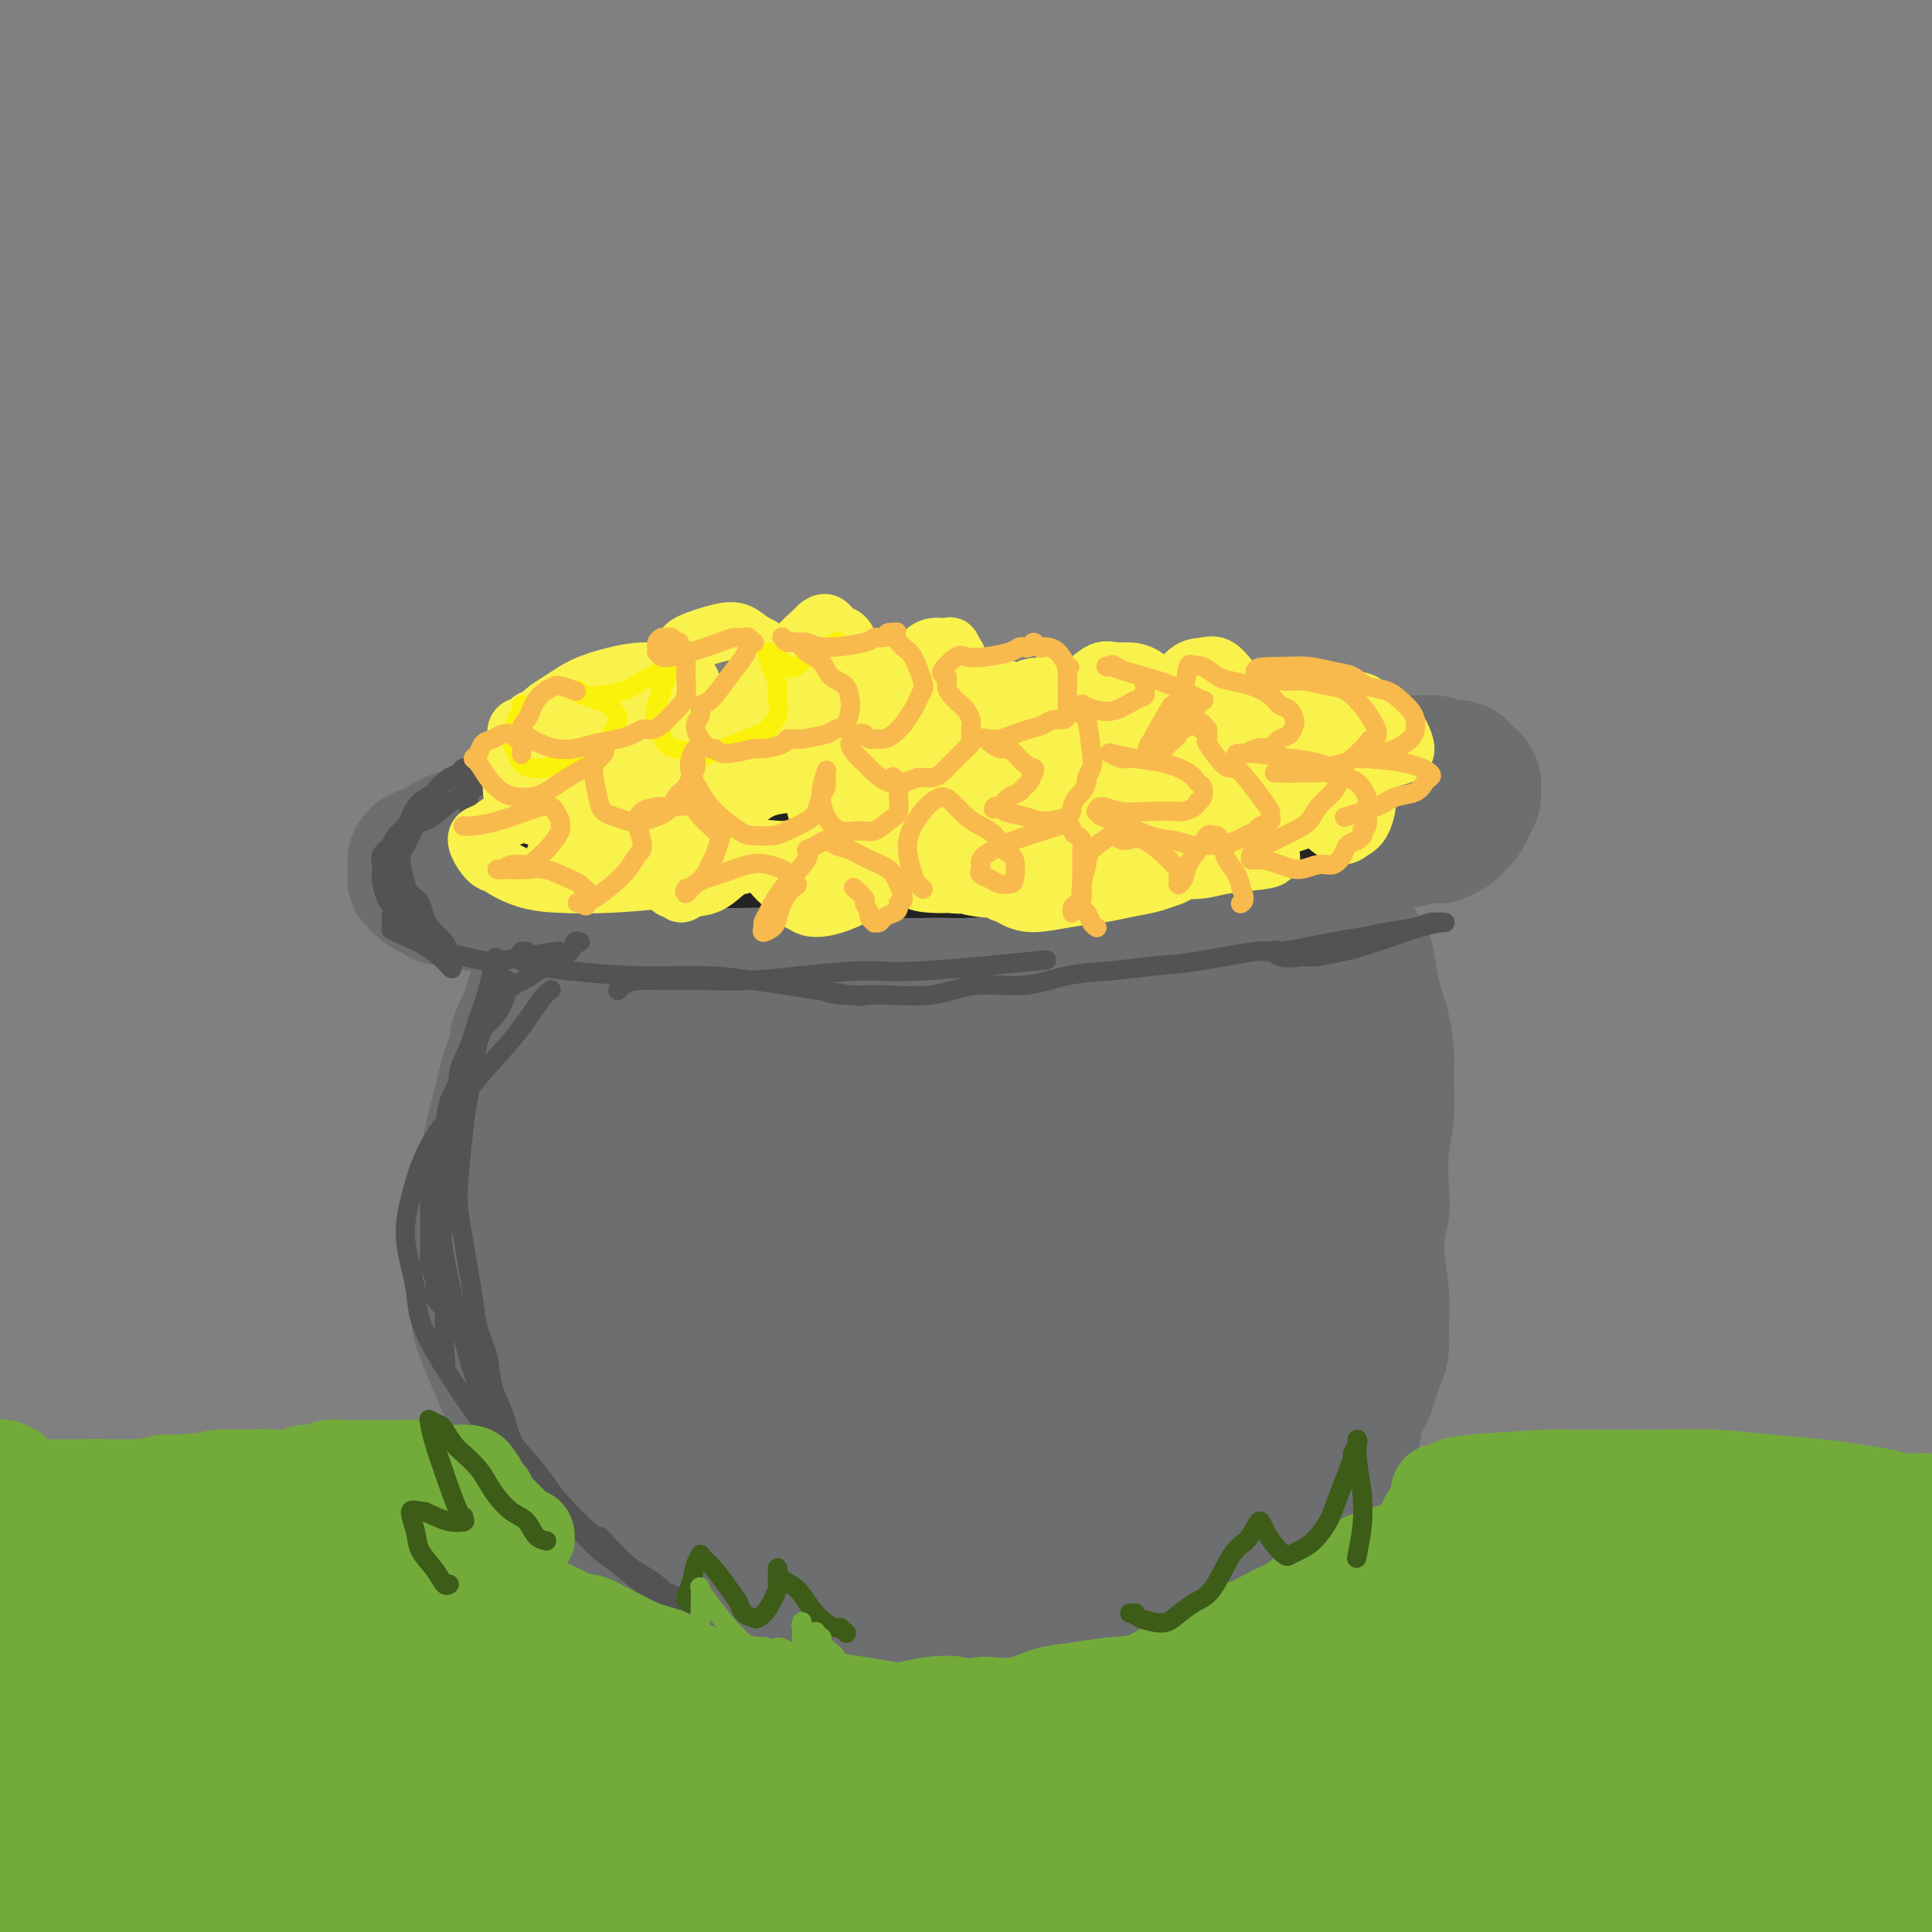 <svg viewBox='0 0 400 400' version='1.1' xmlns='http://www.w3.org/2000/svg' xmlns:xlink='http://www.w3.org/1999/xlink'><rect x="0" y="0" width="400" height="400" fill="#808080" stroke="none"/><g fill='none' stroke='rgb(109,110,112)' stroke-width='28' stroke-linecap='round' stroke-linejoin='round'><path d='M102,174c0.008,-0.002 0.015,-0.004 0,0c-0.015,0.004 -0.054,0.014 0,0c0.054,-0.014 0.200,-0.053 0,0c-0.200,0.053 -0.746,0.197 -1,0c-0.254,-0.197 -0.215,-0.736 0,-1c0.215,-0.264 0.605,-0.252 1,0c0.395,0.252 0.796,0.743 2,1c1.204,0.257 3.210,0.280 5,0c1.790,-0.280 3.365,-0.864 5,-1c1.635,-0.136 3.329,0.174 5,0c1.671,-0.174 3.319,-0.834 5,-1c1.681,-0.166 3.394,0.163 5,0c1.606,-0.163 3.105,-0.816 5,-1c1.895,-0.184 4.187,0.101 6,0c1.813,-0.101 3.146,-0.589 5,-1c1.854,-0.411 4.227,-0.744 6,-1c1.773,-0.256 2.944,-0.436 5,-1c2.056,-0.564 4.995,-1.514 7,-2c2.005,-0.486 3.076,-0.509 6,-1c2.924,-0.491 7.701,-1.451 11,-2c3.299,-0.549 5.120,-0.687 7,-1c1.880,-0.313 3.821,-0.802 6,-1c2.179,-0.198 4.598,-0.106 7,0c2.402,0.106 4.787,0.224 7,0c2.213,-0.224 4.253,-0.792 6,-1c1.747,-0.208 3.201,-0.056 5,0c1.799,0.056 3.943,0.016 6,0c2.057,-0.016 4.029,-0.008 6,0'/><path d='M230,160c7.026,-0.171 6.090,-0.098 7,0c0.910,0.098 3.667,0.222 6,0c2.333,-0.222 4.242,-0.791 6,-1c1.758,-0.209 3.363,-0.060 5,0c1.637,0.060 3.305,0.030 5,0c1.695,-0.030 3.416,-0.060 5,0c1.584,0.060 3.031,0.211 5,0c1.969,-0.211 4.461,-0.785 6,-1c1.539,-0.215 2.126,-0.071 3,0c0.874,0.071 2.034,0.068 3,0c0.966,-0.068 1.739,-0.200 3,0c1.261,0.200 3.009,0.732 4,1c0.991,0.268 1.225,0.272 2,0c0.775,-0.272 2.090,-0.819 3,-1c0.910,-0.181 1.413,0.003 2,0c0.587,-0.003 1.257,-0.193 2,0c0.743,0.193 1.558,0.769 2,1c0.442,0.231 0.510,0.119 1,0c0.490,-0.119 1.402,-0.243 2,0c0.598,0.243 0.882,0.853 1,1c0.118,0.147 0.070,-0.168 0,0c-0.070,0.168 -0.163,0.819 0,1c0.163,0.181 0.580,-0.107 1,0c0.420,0.107 0.842,0.609 1,1c0.158,0.391 0.054,0.672 0,1c-0.054,0.328 -0.056,0.704 0,1c0.056,0.296 0.170,0.513 0,1c-0.170,0.487 -0.623,1.244 -1,2c-0.377,0.756 -0.678,1.511 -1,2c-0.322,0.489 -0.663,0.711 -1,1c-0.337,0.289 -0.668,0.644 -1,1'/><path d='M301,171c-1.046,1.554 -1.661,0.938 -2,1c-0.339,0.062 -0.401,0.800 -1,1c-0.599,0.200 -1.734,-0.139 -3,0c-1.266,0.139 -2.662,0.755 -4,1c-1.338,0.245 -2.617,0.118 -4,0c-1.383,-0.118 -2.870,-0.229 -4,0c-1.130,0.229 -1.903,0.797 -4,1c-2.097,0.203 -5.517,0.039 -8,0c-2.483,-0.039 -4.029,0.045 -6,0c-1.971,-0.045 -4.367,-0.219 -7,0c-2.633,0.219 -5.503,0.829 -8,1c-2.497,0.171 -4.622,-0.099 -7,0c-2.378,0.099 -5.009,0.566 -9,1c-3.991,0.434 -9.344,0.833 -12,1c-2.656,0.167 -2.617,0.100 -4,0c-1.383,-0.100 -4.187,-0.234 -7,0c-2.813,0.234 -5.635,0.836 -8,1c-2.365,0.164 -4.275,-0.110 -6,0c-1.725,0.110 -3.266,0.603 -5,1c-1.734,0.397 -3.660,0.699 -5,1c-1.340,0.301 -2.094,0.602 -4,1c-1.906,0.398 -4.964,0.894 -7,1c-2.036,0.106 -3.052,-0.179 -4,0c-0.948,0.179 -1.830,0.821 -3,1c-1.170,0.179 -2.630,-0.105 -4,0c-1.370,0.105 -2.652,0.599 -4,1c-1.348,0.401 -2.762,0.710 -4,1c-1.238,0.290 -2.301,0.562 -4,1c-1.699,0.438 -4.034,1.041 -6,1c-1.966,-0.041 -3.562,-0.726 -5,-1c-1.438,-0.274 -2.719,-0.137 -4,0'/><path d='M138,187c-25.926,2.702 -9.242,1.457 -4,1c5.242,-0.457 -0.958,-0.125 -4,0c-3.042,0.125 -2.926,0.043 -4,0c-1.074,-0.043 -3.339,-0.046 -5,0c-1.661,0.046 -2.720,0.142 -4,0c-1.280,-0.142 -2.783,-0.520 -4,-1c-1.217,-0.480 -2.149,-1.061 -3,-1c-0.851,0.061 -1.621,0.763 -3,1c-1.379,0.237 -3.366,0.008 -5,0c-1.634,-0.008 -2.914,0.205 -4,0c-1.086,-0.205 -1.978,-0.828 -3,-1c-1.022,-0.172 -2.172,0.108 -3,0c-0.828,-0.108 -1.332,-0.602 -2,-1c-0.668,-0.398 -1.499,-0.698 -2,-1c-0.501,-0.302 -0.670,-0.606 -1,-1c-0.330,-0.394 -0.820,-0.880 -1,-1c-0.180,-0.120 -0.048,0.125 0,0c0.048,-0.125 0.013,-0.621 0,-1c-0.013,-0.379 -0.003,-0.641 0,-1c0.003,-0.359 0.001,-0.813 0,-1c-0.001,-0.187 0.001,-0.106 0,0c-0.001,0.106 -0.005,0.237 0,0c0.005,-0.237 0.020,-0.840 0,-1c-0.020,-0.160 -0.073,0.125 0,0c0.073,-0.125 0.274,-0.660 1,-1c0.726,-0.340 1.979,-0.483 3,-1c1.021,-0.517 1.809,-1.406 3,-2c1.191,-0.594 2.783,-0.891 4,-1c1.217,-0.109 2.058,-0.029 3,0c0.942,0.029 1.983,0.008 3,0c1.017,-0.008 2.008,-0.004 3,0'/><path d='M106,173c2.726,-0.393 3.040,-0.875 4,-1c0.960,-0.125 2.567,0.106 4,0c1.433,-0.106 2.692,-0.549 4,-1c1.308,-0.451 2.667,-0.908 4,-1c1.333,-0.092 2.641,0.182 4,0c1.359,-0.182 2.767,-0.820 4,-1c1.233,-0.180 2.289,0.097 4,0c1.711,-0.097 4.076,-0.570 6,-1c1.924,-0.430 3.406,-0.819 5,-1c1.594,-0.181 3.299,-0.154 5,0c1.701,0.154 3.398,0.433 5,0c1.602,-0.433 3.109,-1.580 5,-2c1.891,-0.420 4.167,-0.113 6,0c1.833,0.113 3.223,0.030 5,0c1.777,-0.030 3.940,-0.009 6,0c2.060,0.009 4.017,0.005 6,0c1.983,-0.005 3.993,-0.011 6,0c2.007,0.011 4.010,0.039 6,0c1.990,-0.039 3.966,-0.144 6,0c2.034,0.144 4.126,0.536 6,1c1.874,0.464 3.531,1.000 6,1c2.469,0.000 5.751,-0.535 8,-1c2.249,-0.465 3.466,-0.860 5,-1c1.534,-0.140 3.385,-0.023 5,0c1.615,0.023 2.995,-0.046 5,0c2.005,0.046 4.634,0.209 7,0c2.366,-0.209 4.469,-0.788 6,-1c1.531,-0.212 2.489,-0.057 4,0c1.511,0.057 3.575,0.016 5,0c1.425,-0.016 2.213,-0.008 3,0'/><path d='M261,164c8.353,-0.399 5.236,0.103 5,0c-0.236,-0.103 2.409,-0.812 4,-1c1.591,-0.188 2.129,0.146 3,0c0.871,-0.146 2.076,-0.771 3,-1c0.924,-0.229 1.568,-0.061 2,0c0.432,0.061 0.653,0.017 1,0c0.347,-0.017 0.821,-0.005 1,0c0.179,0.005 0.062,0.004 0,0c-0.062,-0.004 -0.070,-0.012 0,0c0.070,0.012 0.218,0.045 0,0c-0.218,-0.045 -0.801,-0.167 -1,0c-0.199,0.167 -0.013,0.623 -1,1c-0.987,0.377 -3.148,0.674 -5,1c-1.852,0.326 -3.394,0.679 -5,1c-1.606,0.321 -3.275,0.608 -5,1c-1.725,0.392 -3.507,0.889 -5,1c-1.493,0.111 -2.697,-0.163 -5,0c-2.303,0.163 -5.704,0.765 -8,1c-2.296,0.235 -3.488,0.104 -5,0c-1.512,-0.104 -3.346,-0.182 -5,0c-1.654,0.182 -3.130,0.623 -5,1c-1.870,0.377 -4.135,0.689 -6,1c-1.865,0.311 -3.328,0.622 -5,1c-1.672,0.378 -3.551,0.823 -5,1c-1.449,0.177 -2.467,0.086 -4,0c-1.533,-0.086 -3.581,-0.167 -5,0c-1.419,0.167 -2.210,0.584 -3,1'/><path d='M202,173c-12.613,1.929 -5.646,1.253 -4,1c1.646,-0.253 -2.028,-0.082 -4,0c-1.972,0.082 -2.240,0.074 -3,0c-0.760,-0.074 -2.011,-0.213 -3,0c-0.989,0.213 -1.716,0.778 -3,1c-1.284,0.222 -3.124,0.102 -4,0c-0.876,-0.102 -0.787,-0.186 -2,0c-1.213,0.186 -3.729,0.642 -5,1c-1.271,0.358 -1.299,0.617 -2,1c-0.701,0.383 -2.075,0.889 -3,1c-0.925,0.111 -1.401,-0.174 -2,0c-0.599,0.174 -1.320,0.807 -2,1c-0.680,0.193 -1.318,-0.054 -2,0c-0.682,0.054 -1.407,0.410 -2,1c-0.593,0.590 -1.053,1.415 -2,2c-0.947,0.585 -2.379,0.930 -3,1c-0.621,0.070 -0.430,-0.136 -1,0c-0.570,0.136 -1.901,0.614 -3,1c-1.099,0.386 -1.967,0.681 -3,1c-1.033,0.319 -2.231,0.663 -3,1c-0.769,0.337 -1.108,0.668 -2,1c-0.892,0.332 -2.336,0.666 -3,1c-0.664,0.334 -0.549,0.667 -1,1c-0.451,0.333 -1.468,0.667 -2,1c-0.532,0.333 -0.580,0.667 -1,1c-0.420,0.333 -1.212,0.667 -2,1c-0.788,0.333 -1.573,0.667 -2,1c-0.427,0.333 -0.496,0.667 -1,1c-0.504,0.333 -1.443,0.667 -2,1c-0.557,0.333 -0.730,0.667 -1,1c-0.270,0.333 -0.635,0.667 -1,1'/><path d='M128,197c-5.204,2.761 -1.713,1.163 -1,1c0.713,-0.163 -1.352,1.107 -2,2c-0.648,0.893 0.121,1.408 0,2c-0.121,0.592 -1.130,1.262 -2,2c-0.870,0.738 -1.599,1.545 -2,2c-0.401,0.455 -0.474,0.560 -1,1c-0.526,0.440 -1.507,1.216 -2,2c-0.493,0.784 -0.499,1.575 -1,2c-0.501,0.425 -1.496,0.484 -2,1c-0.504,0.516 -0.516,1.488 -1,2c-0.484,0.512 -1.439,0.564 -2,1c-0.561,0.436 -0.727,1.255 -1,2c-0.273,0.745 -0.654,1.415 -1,2c-0.346,0.585 -0.657,1.084 -1,2c-0.343,0.916 -0.719,2.247 -1,3c-0.281,0.753 -0.468,0.926 -1,2c-0.532,1.074 -1.411,3.047 -2,4c-0.589,0.953 -0.890,0.884 -1,1c-0.110,0.116 -0.029,0.415 0,1c0.029,0.585 0.008,1.455 0,2c-0.008,0.545 -0.002,0.765 0,1c0.002,0.235 0.000,0.487 0,1c-0.000,0.513 0.001,1.289 0,2c-0.001,0.711 -0.004,1.357 0,2c0.004,0.643 0.015,1.283 0,2c-0.015,0.717 -0.056,1.512 0,2c0.056,0.488 0.207,0.670 0,1c-0.207,0.330 -0.774,0.809 -1,1c-0.226,0.191 -0.113,0.096 0,0'/><path d='M103,246c-0.369,2.073 -0.291,-0.745 0,-2c0.291,-1.255 0.795,-0.948 1,-1c0.205,-0.052 0.111,-0.464 0,-1c-0.111,-0.536 -0.239,-1.196 0,-2c0.239,-0.804 0.846,-1.753 1,-3c0.154,-1.247 -0.143,-2.793 0,-4c0.143,-1.207 0.728,-2.075 1,-3c0.272,-0.925 0.232,-1.906 1,-4c0.768,-2.094 2.345,-5.301 3,-7c0.655,-1.699 0.387,-1.888 1,-3c0.613,-1.112 2.107,-3.145 3,-5c0.893,-1.855 1.184,-3.533 2,-5c0.816,-1.467 2.155,-2.725 3,-4c0.845,-1.275 1.196,-2.569 2,-4c0.804,-1.431 2.061,-3.000 3,-4c0.939,-1.000 1.559,-1.431 2,-2c0.441,-0.569 0.703,-1.278 1,-2c0.297,-0.722 0.630,-1.458 1,-2c0.370,-0.542 0.776,-0.889 1,-1c0.224,-0.111 0.267,0.014 0,0c-0.267,-0.014 -0.845,-0.169 -1,0c-0.155,0.169 0.112,0.661 0,1c-0.112,0.339 -0.603,0.525 -1,1c-0.397,0.475 -0.698,1.237 -1,2'/><path d='M126,191c-1.030,1.019 -2.605,2.068 -4,3c-1.395,0.932 -2.611,1.747 -4,3c-1.389,1.253 -2.949,2.944 -4,4c-1.051,1.056 -1.591,1.475 -2,2c-0.409,0.525 -0.688,1.154 -1,2c-0.312,0.846 -0.658,1.907 -1,3c-0.342,1.093 -0.682,2.218 -1,3c-0.318,0.782 -0.615,1.221 -1,2c-0.385,0.779 -0.859,1.899 -1,3c-0.141,1.101 0.050,2.183 0,3c-0.050,0.817 -0.343,1.368 -1,4c-0.657,2.632 -1.679,7.345 -2,9c-0.321,1.655 0.058,0.253 0,1c-0.058,0.747 -0.552,3.644 -1,6c-0.448,2.356 -0.849,4.170 -1,5c-0.151,0.830 -0.050,0.675 0,2c0.050,1.325 0.051,4.130 0,6c-0.051,1.870 -0.154,2.807 0,4c0.154,1.193 0.566,2.644 1,4c0.434,1.356 0.890,2.618 1,4c0.110,1.382 -0.125,2.883 0,4c0.125,1.117 0.611,1.850 1,3c0.389,1.150 0.682,2.717 1,4c0.318,1.283 0.662,2.283 1,3c0.338,0.717 0.671,1.153 1,2c0.329,0.847 0.654,2.105 1,3c0.346,0.895 0.711,1.425 1,2c0.289,0.575 0.501,1.193 1,2c0.499,0.807 1.285,1.802 2,3c0.715,1.198 1.357,2.599 2,4'/><path d='M115,294c2.053,4.528 1.687,2.847 2,3c0.313,0.153 1.306,2.139 2,3c0.694,0.861 1.091,0.597 2,1c0.909,0.403 2.331,1.473 3,2c0.669,0.527 0.587,0.511 1,1c0.413,0.489 1.323,1.483 2,2c0.677,0.517 1.122,0.557 2,1c0.878,0.443 2.189,1.288 3,2c0.811,0.712 1.121,1.289 2,2c0.879,0.711 2.325,1.555 3,2c0.675,0.445 0.577,0.490 1,1c0.423,0.510 1.366,1.485 2,2c0.634,0.515 0.961,0.569 2,1c1.039,0.431 2.792,1.240 4,2c1.208,0.760 1.873,1.471 3,2c1.127,0.529 2.718,0.878 4,1c1.282,0.122 2.255,0.019 3,0c0.745,-0.019 1.263,0.046 2,0c0.737,-0.046 1.694,-0.205 3,0c1.306,0.205 2.960,0.773 4,1c1.040,0.227 1.464,0.114 2,0c0.536,-0.114 1.182,-0.230 4,0c2.818,0.230 7.807,0.804 10,1c2.193,0.196 1.589,0.014 2,0c0.411,-0.014 1.839,0.140 3,0c1.161,-0.140 2.057,-0.573 3,-1c0.943,-0.427 1.933,-0.846 3,-1c1.067,-0.154 2.210,-0.041 3,0c0.790,0.041 1.226,0.012 2,0c0.774,-0.012 1.887,-0.006 3,0'/><path d='M200,322c8.202,0.077 3.208,-0.231 2,0c-1.208,0.231 1.371,1.001 3,1c1.629,-0.001 2.308,-0.774 3,-1c0.692,-0.226 1.397,0.093 2,0c0.603,-0.093 1.105,-0.598 2,-1c0.895,-0.402 2.182,-0.699 3,-1c0.818,-0.301 1.169,-0.604 2,-1c0.831,-0.396 2.144,-0.885 3,-1c0.856,-0.115 1.254,0.145 2,0c0.746,-0.145 1.841,-0.693 3,-1c1.159,-0.307 2.383,-0.372 5,-1c2.617,-0.628 6.626,-1.820 9,-3c2.374,-1.180 3.112,-2.347 4,-3c0.888,-0.653 1.924,-0.790 3,-1c1.076,-0.210 2.190,-0.493 3,-1c0.810,-0.507 1.316,-1.237 2,-2c0.684,-0.763 1.544,-1.559 2,-2c0.456,-0.441 0.506,-0.529 1,-1c0.494,-0.471 1.431,-1.326 2,-2c0.569,-0.674 0.771,-1.165 1,-2c0.229,-0.835 0.485,-2.012 1,-3c0.515,-0.988 1.289,-1.786 2,-3c0.711,-1.214 1.359,-2.842 2,-4c0.641,-1.158 1.274,-1.846 2,-3c0.726,-1.154 1.545,-2.776 2,-4c0.455,-1.224 0.544,-2.052 1,-3c0.456,-0.948 1.277,-2.017 2,-3c0.723,-0.983 1.349,-1.880 2,-3c0.651,-1.120 1.329,-2.463 2,-4c0.671,-1.537 1.336,-3.269 2,-5'/><path d='M275,264c4.444,-7.522 2.553,-4.326 2,-4c-0.553,0.326 0.233,-2.218 1,-4c0.767,-1.782 1.515,-2.804 2,-4c0.485,-1.196 0.708,-2.567 1,-4c0.292,-1.433 0.654,-2.927 1,-5c0.346,-2.073 0.678,-4.724 1,-7c0.322,-2.276 0.634,-4.177 1,-6c0.366,-1.823 0.785,-3.569 1,-5c0.215,-1.431 0.227,-2.547 0,-4c-0.227,-1.453 -0.694,-3.242 -1,-5c-0.306,-1.758 -0.452,-3.483 -1,-7c-0.548,-3.517 -1.498,-8.825 -2,-11c-0.502,-2.175 -0.557,-1.217 -1,-2c-0.443,-0.783 -1.274,-3.306 -2,-5c-0.726,-1.694 -1.346,-2.558 -2,-4c-0.654,-1.442 -1.341,-3.462 -2,-5c-0.659,-1.538 -1.291,-2.594 -2,-4c-0.709,-1.406 -1.497,-3.161 -2,-4c-0.503,-0.839 -0.723,-0.760 -1,-1c-0.277,-0.240 -0.611,-0.798 -1,-1c-0.389,-0.202 -0.831,-0.050 -1,0c-0.169,0.050 -0.063,-0.004 0,0c0.063,0.004 0.085,0.065 0,0c-0.085,-0.065 -0.277,-0.256 0,0c0.277,0.256 1.022,0.958 1,1c-0.022,0.042 -0.810,-0.576 0,1c0.810,1.576 3.218,5.347 5,8c1.782,2.653 2.938,4.186 4,6c1.062,1.814 2.031,3.907 3,6'/><path d='M280,194c2.503,4.265 2.762,3.926 3,5c0.238,1.074 0.457,3.559 1,6c0.543,2.441 1.410,4.838 2,7c0.590,2.162 0.904,4.091 1,6c0.096,1.909 -0.026,3.800 0,6c0.026,2.200 0.198,4.708 0,7c-0.198,2.292 -0.767,4.366 -1,7c-0.233,2.634 -0.129,5.826 0,8c0.129,2.174 0.284,3.328 0,5c-0.284,1.672 -1.007,3.862 -1,7c0.007,3.138 0.742,7.225 1,10c0.258,2.775 0.038,4.239 0,6c-0.038,1.761 0.107,3.818 0,5c-0.107,1.182 -0.465,1.489 -1,3c-0.535,1.511 -1.247,4.226 -2,6c-0.753,1.774 -1.545,2.608 -2,4c-0.455,1.392 -0.571,3.344 -1,5c-0.429,1.656 -1.169,3.017 -2,4c-0.831,0.983 -1.753,1.588 -3,3c-1.247,1.412 -2.820,3.632 -4,5c-1.180,1.368 -1.967,1.885 -3,3c-1.033,1.115 -2.313,2.829 -4,4c-1.687,1.171 -3.781,1.799 -6,3c-2.219,1.201 -4.563,2.976 -6,4c-1.437,1.024 -1.965,1.297 -3,2c-1.035,0.703 -2.576,1.838 -4,3c-1.424,1.162 -2.732,2.353 -4,3c-1.268,0.647 -2.495,0.751 -4,1c-1.505,0.249 -3.287,0.643 -5,1c-1.713,0.357 -3.356,0.679 -5,1'/><path d='M227,334c-2.834,0.612 -2.918,0.643 -4,1c-1.082,0.357 -3.161,1.039 -5,1c-1.839,-0.039 -3.437,-0.799 -5,-1c-1.563,-0.201 -3.092,0.158 -5,0c-1.908,-0.158 -4.197,-0.834 -6,-1c-1.803,-0.166 -3.120,0.178 -5,0c-1.880,-0.178 -4.322,-0.877 -6,-1c-1.678,-0.123 -2.593,0.329 -5,0c-2.407,-0.329 -6.305,-1.438 -9,-2c-2.695,-0.562 -4.187,-0.576 -6,-1c-1.813,-0.424 -3.948,-1.256 -6,-2c-2.052,-0.744 -4.021,-1.399 -6,-2c-1.979,-0.601 -3.968,-1.149 -6,-2c-2.032,-0.851 -4.108,-2.005 -6,-3c-1.892,-0.995 -3.600,-1.830 -5,-3c-1.400,-1.170 -2.490,-2.677 -4,-4c-1.510,-1.323 -3.438,-2.464 -5,-4c-1.562,-1.536 -2.756,-3.466 -4,-5c-1.244,-1.534 -2.536,-2.671 -4,-4c-1.464,-1.329 -3.098,-2.850 -5,-6c-1.902,-3.150 -4.072,-7.929 -5,-10c-0.928,-2.071 -0.612,-1.435 -1,-4c-0.388,-2.565 -1.478,-8.330 -2,-11c-0.522,-2.670 -0.476,-2.244 0,-5c0.476,-2.756 1.383,-8.694 2,-13c0.617,-4.306 0.945,-6.981 2,-10c1.055,-3.019 2.838,-6.381 5,-10c2.162,-3.619 4.703,-7.496 7,-11c2.297,-3.504 4.349,-6.636 7,-10c2.651,-3.364 5.900,-6.961 9,-10c3.100,-3.039 6.050,-5.519 9,-8'/><path d='M153,193c3.816,-3.881 4.355,-4.582 6,-6c1.645,-1.418 4.397,-3.552 6,-5c1.603,-1.448 2.057,-2.209 3,-3c0.943,-0.791 2.376,-1.612 3,-2c0.624,-0.388 0.440,-0.344 0,0c-0.440,0.344 -1.137,0.988 -2,2c-0.863,1.012 -1.891,2.390 -4,4c-2.109,1.610 -5.299,3.450 -8,5c-2.701,1.550 -4.913,2.811 -8,5c-3.087,2.189 -7.049,5.307 -9,7c-1.951,1.693 -1.891,1.961 -3,3c-1.109,1.039 -3.386,2.849 -6,6c-2.614,3.151 -5.566,7.644 -8,11c-2.434,3.356 -4.351,5.574 -6,8c-1.649,2.426 -3.032,5.059 -4,8c-0.968,2.941 -1.523,6.189 -2,9c-0.477,2.811 -0.875,5.184 -1,8c-0.125,2.816 0.024,6.075 0,9c-0.024,2.925 -0.221,5.516 0,8c0.221,2.484 0.858,4.861 1,7c0.142,2.139 -0.213,4.040 0,6c0.213,1.960 0.993,3.980 2,6c1.007,2.020 2.243,4.042 3,6c0.757,1.958 1.037,3.853 3,6c1.963,2.147 5.609,4.544 8,6c2.391,1.456 3.528,1.969 5,3c1.472,1.031 3.278,2.580 5,4c1.722,1.420 3.361,2.710 5,4'/><path d='M142,318c4.517,3.395 4.308,3.382 6,4c1.692,0.618 5.283,1.868 8,3c2.717,1.132 4.561,2.145 7,3c2.439,0.855 5.475,1.550 8,2c2.525,0.450 4.540,0.655 7,1c2.460,0.345 5.365,0.832 8,1c2.635,0.168 4.998,0.019 7,0c2.002,-0.019 3.641,0.093 6,0c2.359,-0.093 5.439,-0.391 8,-1c2.561,-0.609 4.604,-1.528 6,-2c1.396,-0.472 2.144,-0.498 6,-2c3.856,-1.502 10.821,-4.480 14,-6c3.179,-1.520 2.572,-1.581 3,-2c0.428,-0.419 1.889,-1.196 3,-2c1.111,-0.804 1.870,-1.635 2,-2c0.130,-0.365 -0.369,-0.264 -2,0c-1.631,0.264 -4.393,0.690 -7,1c-2.607,0.310 -5.057,0.502 -7,1c-1.943,0.498 -3.378,1.301 -5,2c-1.622,0.699 -3.429,1.296 -5,2c-1.571,0.704 -2.904,1.517 -5,2c-2.096,0.483 -4.953,0.637 -7,1c-2.047,0.363 -3.283,0.934 -5,1c-1.717,0.066 -3.914,-0.374 -6,0c-2.086,0.374 -4.062,1.562 -6,2c-1.938,0.438 -3.840,0.125 -6,0c-2.160,-0.125 -4.580,-0.063 -7,0'/><path d='M173,327c-11.549,1.843 -6.422,0.449 -6,0c0.422,-0.449 -3.863,0.045 -7,0c-3.137,-0.045 -5.127,-0.630 -7,-1c-1.873,-0.370 -3.630,-0.525 -6,-1c-2.370,-0.475 -5.352,-1.270 -7,-2c-1.648,-0.730 -1.963,-1.396 -3,-2c-1.037,-0.604 -2.798,-1.147 -4,-2c-1.202,-0.853 -1.847,-2.016 -3,-3c-1.153,-0.984 -2.815,-1.788 -4,-3c-1.185,-1.212 -1.893,-2.831 -3,-4c-1.107,-1.169 -2.611,-1.888 -4,-3c-1.389,-1.112 -2.662,-2.618 -4,-4c-1.338,-1.382 -2.741,-2.638 -4,-4c-1.259,-1.362 -2.376,-2.828 -4,-6c-1.624,-3.172 -3.756,-8.050 -5,-11c-1.244,-2.950 -1.599,-3.971 -2,-5c-0.401,-1.029 -0.848,-2.065 -1,-5c-0.152,-2.935 -0.010,-7.770 0,-11c0.010,-3.230 -0.111,-4.856 0,-7c0.111,-2.144 0.455,-4.805 1,-8c0.545,-3.195 1.290,-6.924 2,-10c0.710,-3.076 1.385,-5.497 2,-8c0.615,-2.503 1.171,-5.086 2,-7c0.829,-1.914 1.932,-3.158 3,-5c1.068,-1.842 2.100,-4.283 3,-6c0.900,-1.717 1.666,-2.712 3,-4c1.334,-1.288 3.234,-2.871 5,-4c1.766,-1.129 3.399,-1.804 5,-3c1.601,-1.196 3.172,-2.913 5,-4c1.828,-1.087 3.914,-1.543 6,-2'/><path d='M136,192c3.990,-2.313 3.464,-1.594 5,-2c1.536,-0.406 5.132,-1.937 8,-3c2.868,-1.063 5.007,-1.658 6,-2c0.993,-0.342 0.840,-0.429 2,-1c1.160,-0.571 3.634,-1.624 5,-2c1.366,-0.376 1.623,-0.075 2,0c0.377,0.075 0.874,-0.076 1,0c0.126,0.076 -0.117,0.377 0,0c0.117,-0.377 0.595,-1.434 -1,0c-1.595,1.434 -5.264,5.360 -9,9c-3.736,3.640 -7.538,6.996 -11,11c-3.462,4.004 -6.583,8.656 -9,12c-2.417,3.344 -4.129,5.380 -6,10c-1.871,4.620 -3.903,11.826 -5,17c-1.097,5.174 -1.261,8.317 -1,12c0.261,3.683 0.947,7.905 2,12c1.053,4.095 2.475,8.063 4,11c1.525,2.937 3.154,4.842 5,7c1.846,2.158 3.910,4.568 6,6c2.090,1.432 4.206,1.887 7,2c2.794,0.113 6.266,-0.117 10,-1c3.734,-0.883 7.731,-2.420 12,-5c4.269,-2.580 8.811,-6.204 14,-10c5.189,-3.796 11.026,-7.763 16,-12c4.974,-4.237 9.086,-8.744 13,-13c3.914,-4.256 7.631,-8.261 10,-12c2.369,-3.739 3.391,-7.211 4,-11c0.609,-3.789 0.804,-7.894 1,-12'/><path d='M227,215c-0.465,-6.806 -4.128,-12.321 -7,-16c-2.872,-3.679 -4.954,-5.523 -8,-7c-3.046,-1.477 -7.057,-2.586 -11,-3c-3.943,-0.414 -7.819,-0.134 -12,1c-4.181,1.134 -8.668,3.121 -13,6c-4.332,2.879 -8.510,6.649 -13,12c-4.490,5.351 -9.294,12.283 -13,19c-3.706,6.717 -6.314,13.218 -8,20c-1.686,6.782 -2.449,13.846 -2,20c0.449,6.154 2.110,11.400 4,16c1.890,4.600 4.008,8.555 11,12c6.992,3.445 18.859,6.380 25,7c6.141,0.620 6.555,-1.076 12,-3c5.445,-1.924 15.921,-4.077 27,-15c11.079,-10.923 22.763,-30.615 28,-39c5.237,-8.385 4.029,-5.462 3,-10c-1.029,-4.538 -1.877,-16.535 -4,-24c-2.123,-7.465 -5.519,-10.396 -10,-13c-4.481,-2.604 -10.046,-4.880 -16,-6c-5.954,-1.120 -12.296,-1.085 -20,1c-7.704,2.085 -16.768,6.220 -26,12c-9.232,5.780 -18.631,13.207 -25,20c-6.369,6.793 -9.708,12.954 -12,19c-2.292,6.046 -3.538,11.977 -4,18c-0.462,6.023 -0.141,12.136 2,18c2.141,5.864 6.101,11.477 11,16c4.899,4.523 10.735,7.955 20,8c9.265,0.045 21.958,-3.297 35,-9c13.042,-5.703 26.435,-13.766 36,-23c9.565,-9.234 15.304,-19.638 19,-28c3.696,-8.362 5.348,-14.681 7,-21'/><path d='M263,223c0.862,-7.439 -0.483,-15.538 -2,-20c-1.517,-4.462 -3.207,-5.289 -6,-6c-2.793,-0.711 -6.688,-1.308 -11,-1c-4.312,0.308 -9.041,1.521 -15,5c-5.959,3.479 -13.148,9.224 -19,15c-5.852,5.776 -10.367,11.581 -14,18c-3.633,6.419 -6.385,13.451 -8,20c-1.615,6.549 -2.095,12.616 -2,18c0.095,5.384 0.764,10.086 3,14c2.236,3.914 6.038,7.039 11,8c4.962,0.961 11.084,-0.242 19,-4c7.916,-3.758 17.626,-10.069 26,-19c8.374,-8.931 15.412,-20.480 20,-29c4.588,-8.520 6.725,-14.010 7,-20c0.275,-5.990 -1.312,-12.481 -4,-16c-2.688,-3.519 -6.478,-4.065 -11,-4c-4.522,0.065 -9.778,0.741 -16,3c-6.222,2.259 -13.410,6.101 -21,12c-7.590,5.899 -15.581,13.854 -22,21c-6.419,7.146 -11.267,13.483 -16,25c-4.733,11.517 -9.351,28.215 -10,36c-0.649,7.785 2.669,6.657 6,7c3.331,0.343 6.673,2.158 12,0c5.327,-2.158 12.637,-8.289 21,-18c8.363,-9.711 17.778,-23.001 24,-36c6.222,-12.999 9.250,-25.707 10,-34c0.750,-8.293 -0.778,-12.171 -3,-16c-2.222,-3.829 -5.137,-7.608 -9,-10c-3.863,-2.392 -8.675,-3.398 -14,-3c-5.325,0.398 -11.162,2.199 -17,4'/><path d='M202,193c-6.892,3.610 -15.620,10.635 -23,18c-7.380,7.365 -13.410,15.070 -18,22c-4.590,6.930 -7.740,13.084 -10,19c-2.260,5.916 -3.630,11.595 -4,17c-0.370,5.405 0.262,10.536 2,15c1.738,4.464 4.583,8.261 8,11c3.417,2.739 7.406,4.420 13,3c5.594,-1.420 12.793,-5.943 21,-14c8.207,-8.057 17.422,-19.649 23,-29c5.578,-9.351 7.518,-16.460 9,-22c1.482,-5.540 2.506,-9.512 1,-15c-1.506,-5.488 -5.543,-12.493 -9,-16c-3.457,-3.507 -6.333,-3.517 -10,-3c-3.667,0.517 -8.126,1.560 -13,4c-4.874,2.440 -10.163,6.275 -15,11c-4.837,4.725 -9.224,10.338 -13,16c-3.776,5.662 -6.943,11.374 -9,17c-2.057,5.626 -3.006,11.167 -3,16c0.006,4.833 0.967,8.958 3,12c2.033,3.042 5.137,5.000 9,6c3.863,1.000 8.485,1.040 15,-1c6.515,-2.040 14.923,-6.161 23,-14c8.077,-7.839 15.825,-19.397 19,-25c3.175,-5.603 1.778,-5.251 1,-7c-0.778,-1.749 -0.938,-5.599 -4,-8c-3.062,-2.401 -9.025,-3.352 -13,-3c-3.975,0.352 -5.963,2.006 -9,5c-3.037,2.994 -7.123,7.328 -11,13c-3.877,5.672 -7.544,12.681 -10,20c-2.456,7.319 -3.702,14.948 -4,22c-0.298,7.052 0.351,13.526 1,20'/><path d='M172,303c1.123,9.159 5.432,11.057 10,14c4.568,2.943 9.395,6.929 18,6c8.605,-0.929 20.988,-6.775 31,-14c10.012,-7.225 17.652,-15.830 22,-24c4.348,-8.170 5.403,-15.905 6,-22c0.597,-6.095 0.737,-10.549 0,-14c-0.737,-3.451 -2.349,-5.900 -4,-8c-1.651,-2.100 -3.339,-3.852 -6,-4c-2.661,-0.148 -6.294,1.307 -10,3c-3.706,1.693 -7.484,3.625 -12,8c-4.516,4.375 -9.768,11.192 -14,19c-4.232,7.808 -7.444,16.606 -8,24c-0.556,7.394 1.543,13.384 4,17c2.457,3.616 5.271,4.858 9,5c3.729,0.142 8.372,-0.815 13,-3c4.628,-2.185 9.241,-5.599 13,-10c3.759,-4.401 6.665,-9.791 8,-15c1.335,-5.209 1.098,-10.237 1,-14c-0.098,-3.763 -0.058,-6.262 -1,-8c-0.942,-1.738 -2.867,-2.715 -4,-3c-1.133,-0.285 -1.475,0.123 -2,1c-0.525,0.877 -1.234,2.223 -4,8c-2.766,5.777 -7.588,15.986 -10,22c-2.412,6.014 -2.414,7.832 -2,10c0.414,2.168 1.243,4.687 2,6c0.757,1.313 1.440,1.421 3,1c1.560,-0.421 3.995,-1.371 7,-4c3.005,-2.629 6.578,-6.939 10,-13c3.422,-6.061 6.692,-13.875 8,-17c1.308,-3.125 0.654,-1.563 0,0'/></g>
<g fill='none' stroke='rgb(35,35,35)' stroke-width='28' stroke-linecap='round' stroke-linejoin='round'><path d='M215,160c-0.035,0.002 -0.070,0.004 0,0c0.070,-0.004 0.245,-0.015 0,0c-0.245,0.015 -0.911,0.057 -2,0c-1.089,-0.057 -2.600,-0.212 -4,0c-1.400,0.212 -2.687,0.792 -4,1c-1.313,0.208 -2.652,0.045 -4,0c-1.348,-0.045 -2.706,0.027 -4,0c-1.294,-0.027 -2.525,-0.152 -4,0c-1.475,0.152 -3.194,0.580 -5,1c-1.806,0.420 -3.699,0.830 -6,1c-2.301,0.170 -5.009,0.100 -7,0c-1.991,-0.100 -3.264,-0.231 -6,0c-2.736,0.231 -6.935,0.823 -10,1c-3.065,0.177 -4.994,-0.059 -6,0c-1.006,0.059 -1.087,0.415 -3,0c-1.913,-0.415 -5.659,-1.602 -8,-2c-2.341,-0.398 -3.278,-0.009 -5,0c-1.722,0.009 -4.230,-0.363 -6,0c-1.770,0.363 -2.800,1.459 -4,2c-1.200,0.541 -2.568,0.526 -4,1c-1.432,0.474 -2.927,1.436 -4,2c-1.073,0.564 -1.722,0.730 -2,1c-0.278,0.270 -0.183,0.645 0,1c0.183,0.355 0.455,0.691 1,1c0.545,0.309 1.364,0.591 2,1c0.636,0.409 1.087,0.947 2,1c0.913,0.053 2.286,-0.377 4,0c1.714,0.377 3.769,1.563 7,2c3.231,0.437 7.637,0.125 11,0c3.363,-0.125 5.681,-0.062 8,0'/><path d='M152,174c4.400,-0.059 5.900,-0.208 8,0c2.100,0.208 4.801,0.773 7,1c2.199,0.227 3.898,0.114 6,0c2.102,-0.114 4.609,-0.231 7,0c2.391,0.231 4.668,0.809 7,1c2.332,0.191 4.720,-0.004 7,0c2.280,0.004 4.453,0.209 7,0c2.547,-0.209 5.467,-0.830 8,-1c2.533,-0.170 4.679,0.111 7,0c2.321,-0.111 4.816,-0.615 7,-1c2.184,-0.385 4.055,-0.651 8,-1c3.945,-0.349 9.963,-0.780 12,-1c2.037,-0.220 0.093,-0.230 3,-1c2.907,-0.770 10.665,-2.300 14,-3c3.335,-0.700 2.247,-0.568 3,-1c0.753,-0.432 3.347,-1.426 5,-2c1.653,-0.574 2.365,-0.729 3,-1c0.635,-0.271 1.192,-0.660 2,-1c0.808,-0.340 1.868,-0.632 2,-1c0.132,-0.368 -0.665,-0.813 -1,-1c-0.335,-0.187 -0.207,-0.117 0,0c0.207,0.117 0.494,0.280 0,0c-0.494,-0.280 -1.769,-1.004 -3,-1c-1.231,0.004 -2.419,0.737 -4,1c-1.581,0.263 -3.556,0.056 -8,0c-4.444,-0.056 -11.357,0.041 -14,0c-2.643,-0.041 -1.018,-0.218 -4,0c-2.982,0.218 -10.573,0.832 -15,1c-4.427,0.168 -5.692,-0.109 -8,0c-2.308,0.109 -5.659,0.602 -8,1c-2.341,0.398 -3.670,0.699 -5,1'/><path d='M205,164c-11.452,0.310 -5.083,0.083 -3,0c2.083,-0.083 -0.119,-0.024 -1,0c-0.881,0.024 -0.440,0.012 0,0'/></g>
<g fill='none' stroke='rgb(83,83,83)' stroke-width='4' stroke-linecap='round' stroke-linejoin='round'><path d='M109,197c0.008,0.002 0.017,0.003 0,0c-0.017,-0.003 -0.059,-0.012 0,0c0.059,0.012 0.219,0.045 0,0c-0.219,-0.045 -0.817,-0.167 -1,0c-0.183,0.167 0.048,0.623 0,1c-0.048,0.377 -0.374,0.675 0,1c0.374,0.325 1.449,0.676 3,1c1.551,0.324 3.578,0.620 7,1c3.422,0.380 8.237,0.845 13,1c4.763,0.155 9.472,0.000 13,0c3.528,-0.000 5.873,0.154 12,1c6.127,0.846 16.036,2.385 20,3c3.964,0.615 1.982,0.308 0,0'/><path d='M128,205c-0.058,0.083 -0.115,0.166 0,0c0.115,-0.166 0.403,-0.580 1,-1c0.597,-0.420 1.503,-0.847 3,-1c1.497,-0.153 3.585,-0.031 6,0c2.415,0.031 5.156,-0.028 8,0c2.844,0.028 5.793,0.144 9,0c3.207,-0.144 6.674,-0.547 11,-1c4.326,-0.453 9.510,-0.957 13,-1c3.490,-0.043 5.286,0.373 12,0c6.714,-0.373 18.347,-1.535 23,-2c4.653,-0.465 2.327,-0.232 0,0'/><path d='M169,205c0.013,-0.008 0.025,-0.017 0,0c-0.025,0.017 -0.089,0.059 0,0c0.089,-0.059 0.329,-0.220 1,0c0.671,0.220 1.772,0.821 4,1c2.228,0.179 5.583,-0.064 9,0c3.417,0.064 6.896,0.435 10,0c3.104,-0.435 5.833,-1.675 9,-2c3.167,-0.325 6.773,0.265 10,0c3.227,-0.265 6.077,-1.385 9,-2c2.923,-0.615 5.919,-0.723 9,-1c3.081,-0.277 6.245,-0.722 9,-1c2.755,-0.278 5.100,-0.389 9,-1c3.900,-0.611 9.356,-1.722 12,-2c2.644,-0.278 2.476,0.277 5,0c2.524,-0.277 7.740,-1.384 11,-2c3.260,-0.616 4.565,-0.739 6,-1c1.435,-0.261 3.001,-0.658 5,-1c1.999,-0.342 4.432,-0.628 6,-1c1.568,-0.372 2.272,-0.832 3,-1c0.728,-0.168 1.481,-0.046 2,0c0.519,0.046 0.804,0.016 1,0c0.196,-0.016 0.302,-0.017 0,0c-0.302,0.017 -1.012,0.054 -1,0c0.012,-0.054 0.746,-0.197 0,0c-0.746,0.197 -2.973,0.736 -4,1c-1.027,0.264 -0.855,0.253 -3,1c-2.145,0.747 -6.606,2.252 -9,3c-2.394,0.748 -2.722,0.740 -4,1c-1.278,0.260 -3.508,0.789 -5,1c-1.492,0.211 -2.246,0.106 -3,0'/><path d='M270,198c-5.844,0.867 -5.956,-0.467 -6,-1c-0.044,-0.533 -0.022,-0.267 0,0'/><path d='M114,205c-0.032,0.017 -0.064,0.034 0,0c0.064,-0.034 0.223,-0.118 0,0c-0.223,0.118 -0.829,0.439 -2,2c-1.171,1.561 -2.908,4.361 -5,7c-2.092,2.639 -4.538,5.118 -7,8c-2.462,2.882 -4.939,6.169 -7,9c-2.061,2.831 -3.704,5.206 -5,8c-1.296,2.794 -2.244,6.005 -3,9c-0.756,2.995 -1.321,5.772 -1,9c0.321,3.228 1.529,6.906 2,10c0.471,3.094 0.204,5.602 3,11c2.796,5.398 8.656,13.685 11,17c2.344,3.315 1.172,1.657 0,0'/><path d='M103,201c0.002,-0.006 0.005,-0.013 0,0c-0.005,0.013 -0.017,0.045 0,0c0.017,-0.045 0.063,-0.166 0,0c-0.063,0.166 -0.234,0.621 0,0c0.234,-0.621 0.873,-2.318 0,0c-0.873,2.318 -3.257,8.649 -4,11c-0.743,2.351 0.154,0.721 0,3c-0.154,2.279 -1.359,8.467 -2,12c-0.641,3.533 -0.719,4.411 -1,7c-0.281,2.589 -0.766,6.890 -1,10c-0.234,3.110 -0.219,5.030 0,7c0.219,1.970 0.640,3.992 1,6c0.360,2.008 0.659,4.003 1,6c0.341,1.997 0.724,3.995 1,6c0.276,2.005 0.443,4.017 1,6c0.557,1.983 1.502,3.936 2,6c0.498,2.064 0.550,4.240 1,6c0.450,1.760 1.300,3.104 2,5c0.700,1.896 1.252,4.344 2,6c0.748,1.656 1.692,2.520 3,4c1.308,1.480 2.982,3.578 4,5c1.018,1.422 1.382,2.170 3,4c1.618,1.830 4.491,4.741 6,6c1.509,1.259 1.654,0.865 2,1c0.346,0.135 0.894,0.799 2,2c1.106,1.201 2.771,2.941 4,4c1.229,1.059 2.023,1.439 3,2c0.977,0.561 2.136,1.303 3,2c0.864,0.697 1.432,1.348 2,2'/><path d='M138,330c3.635,2.882 1.723,0.586 1,0c-0.723,-0.586 -0.258,0.538 0,1c0.258,0.462 0.310,0.263 0,0c-0.310,-0.263 -0.981,-0.591 -2,-1c-1.019,-0.409 -2.386,-0.899 -4,-2c-1.614,-1.101 -3.475,-2.814 -5,-4c-1.525,-1.186 -2.715,-1.845 -4,-3c-1.285,-1.155 -2.665,-2.804 -4,-4c-1.335,-1.196 -2.626,-1.938 -4,-3c-1.374,-1.062 -2.833,-2.444 -4,-4c-1.167,-1.556 -2.042,-3.285 -3,-5c-0.958,-1.715 -1.999,-3.415 -3,-5c-1.001,-1.585 -1.963,-3.054 -3,-5c-1.037,-1.946 -2.148,-4.367 -3,-6c-0.852,-1.633 -1.444,-2.478 -3,-8c-1.556,-5.522 -4.075,-15.722 -5,-21c-0.925,-5.278 -0.255,-5.635 0,-7c0.255,-1.365 0.095,-3.739 0,-6c-0.095,-2.261 -0.124,-4.410 0,-6c0.124,-1.590 0.400,-2.623 1,-4c0.600,-1.377 1.523,-3.099 2,-5c0.477,-1.901 0.509,-3.982 1,-6c0.491,-2.018 1.441,-3.972 2,-6c0.559,-2.028 0.727,-4.131 1,-6c0.273,-1.869 0.650,-3.503 1,-5c0.350,-1.497 0.671,-2.856 1,-4c0.329,-1.144 0.664,-2.072 1,-3'/><path d='M102,202c1.473,-6.405 0.154,-2.918 0,-2c-0.154,0.918 0.857,-0.734 1,-1c0.143,-0.266 -0.582,0.853 -1,2c-0.418,1.147 -0.529,2.320 -1,4c-0.471,1.680 -1.303,3.865 -2,6c-0.697,2.135 -1.259,4.218 -2,6c-0.741,1.782 -1.663,3.261 -2,5c-0.337,1.739 -0.091,3.737 0,5c0.091,1.263 0.026,1.789 0,2c-0.026,0.211 -0.013,0.105 0,0'/><path d='M97,167c0.000,0.181 0.001,0.361 0,0c-0.001,-0.361 -0.003,-1.264 0,-2c0.003,-0.736 0.013,-1.304 0,-2c-0.013,-0.696 -0.047,-1.519 0,-2c0.047,-0.481 0.175,-0.618 0,-1c-0.175,-0.382 -0.651,-1.008 -1,-1c-0.349,0.008 -0.569,0.649 -1,1c-0.431,0.351 -1.071,0.412 -2,1c-0.929,0.588 -2.146,1.704 -3,3c-0.854,1.296 -1.344,2.771 -2,4c-0.656,1.229 -1.479,2.213 -2,3c-0.521,0.787 -0.740,1.376 -1,2c-0.260,0.624 -0.560,1.283 -1,2c-0.440,0.717 -1.019,1.493 -1,3c0.019,1.507 0.638,3.744 1,5c0.362,1.256 0.468,1.529 1,2c0.532,0.471 1.490,1.138 2,2c0.510,0.862 0.571,1.918 1,3c0.429,1.082 1.225,2.188 2,3c0.775,0.812 1.529,1.328 2,2c0.471,0.672 0.659,1.501 1,2c0.341,0.499 0.834,0.670 1,1c0.166,0.330 0.006,0.820 0,1c-0.006,0.180 0.141,0.052 0,0c-0.141,-0.052 -0.571,-0.026 -1,0'/><path d='M93,199c1.428,3.222 -0.002,0.779 -2,-1c-1.998,-1.779 -4.564,-2.892 -6,-4c-1.436,-1.108 -1.743,-2.212 -2,-3c-0.257,-0.788 -0.463,-1.261 -1,-2c-0.537,-0.739 -1.406,-1.745 -2,-3c-0.594,-1.255 -0.913,-2.759 -1,-4c-0.087,-1.241 0.059,-2.220 0,-3c-0.059,-0.780 -0.322,-1.360 0,-2c0.322,-0.640 1.230,-1.340 2,-2c0.770,-0.660 1.404,-1.282 2,-2c0.596,-0.718 1.154,-1.533 2,-2c0.846,-0.467 1.979,-0.587 3,-1c1.021,-0.413 1.930,-1.118 3,-2c1.070,-0.882 2.300,-1.941 4,-3c1.700,-1.059 3.870,-2.119 6,-3c2.130,-0.881 4.221,-1.584 5,-2c0.779,-0.416 0.247,-0.546 1,-1c0.753,-0.454 2.791,-1.233 4,-2c1.209,-0.767 1.590,-1.522 2,-2c0.410,-0.478 0.849,-0.679 1,-1c0.151,-0.321 0.014,-0.764 0,-1c-0.014,-0.236 0.096,-0.267 0,0c-0.096,0.267 -0.399,0.831 -1,1c-0.601,0.169 -1.501,-0.058 -2,0c-0.499,0.058 -0.596,0.400 -2,1c-1.404,0.600 -4.115,1.457 -6,2c-1.885,0.543 -2.942,0.771 -4,1'/><path d='M99,158c-2.624,0.823 -2.185,1.379 -3,2c-0.815,0.621 -2.886,1.307 -4,2c-1.114,0.693 -1.272,1.393 -2,2c-0.728,0.607 -2.027,1.122 -3,2c-0.973,0.878 -1.620,2.121 -2,3c-0.380,0.879 -0.494,1.394 -1,2c-0.506,0.606 -1.406,1.303 -2,2c-0.594,0.697 -0.882,1.394 -1,2c-0.118,0.606 -0.064,1.120 0,2c0.064,0.880 0.140,2.124 0,3c-0.140,0.876 -0.496,1.384 0,3c0.496,1.616 1.844,4.340 3,6c1.156,1.660 2.119,2.255 3,3c0.881,0.745 1.680,1.642 2,2c0.320,0.358 0.160,0.179 0,0'/><path d='M81,190c-0.014,-0.217 -0.028,-0.434 0,0c0.028,0.434 0.098,1.518 0,2c-0.098,0.482 -0.363,0.361 1,1c1.363,0.639 4.356,2.038 7,3c2.644,0.962 4.941,1.487 7,2c2.059,0.513 3.882,1.014 6,1c2.118,-0.014 4.532,-0.542 7,-1c2.468,-0.458 4.991,-0.845 6,-1c1.009,-0.155 0.505,-0.077 0,0'/><path d='M120,195c0.109,0.050 0.218,0.099 0,0c-0.218,-0.099 -0.765,-0.348 -1,0c-0.235,0.348 -0.160,1.293 -1,2c-0.840,0.707 -2.595,1.177 -4,2c-1.405,0.823 -2.459,1.998 -4,3c-1.541,1.002 -3.568,1.832 -5,3c-1.432,1.168 -2.270,2.675 -3,4c-0.730,1.325 -1.352,2.469 -2,4c-0.648,1.531 -1.322,3.449 -2,5c-0.678,1.551 -1.358,2.736 -2,5c-0.642,2.264 -1.244,5.607 -2,8c-0.756,2.393 -1.665,3.837 -2,7c-0.335,3.163 -0.096,8.047 0,10c0.096,1.953 0.048,0.977 0,0'/><path d='M105,203c0.005,-0.101 0.009,-0.203 0,0c-0.009,0.203 -0.033,0.710 0,1c0.033,0.290 0.122,0.362 0,1c-0.122,0.638 -0.454,1.841 -1,3c-0.546,1.159 -1.306,2.273 -2,3c-0.694,0.727 -1.323,1.067 -2,2c-0.677,0.933 -1.403,2.458 -2,4c-0.597,1.542 -1.064,3.100 -2,5c-0.936,1.900 -2.342,4.140 -3,6c-0.658,1.860 -0.568,3.338 -1,6c-0.432,2.662 -1.385,6.508 -2,9c-0.615,2.492 -0.893,3.629 -1,5c-0.107,1.371 -0.044,2.976 0,5c0.044,2.024 0.067,4.469 0,6c-0.067,1.531 -0.224,2.149 0,3c0.224,0.851 0.831,1.933 1,3c0.169,1.067 -0.098,2.117 0,3c0.098,0.883 0.562,1.599 1,2c0.438,0.401 0.849,0.489 1,1c0.151,0.511 0.040,1.446 0,2c-0.040,0.554 -0.011,0.726 0,1c0.011,0.274 0.003,0.651 0,1c-0.003,0.349 -0.001,0.671 0,1c0.001,0.329 0.000,0.666 0,1c-0.000,0.334 -0.000,0.667 0,1c0.000,0.333 0.000,0.667 0,1'/><path d='M92,279c0.500,5.167 0.250,2.583 0,0'/></g>
<g fill='none' stroke='rgb(249,242,77)' stroke-width='12' stroke-linecap='round' stroke-linejoin='round'><path d='M118,178c0.235,-0.111 0.469,-0.222 0,0c-0.469,0.222 -1.642,0.777 -2,1c-0.358,0.223 0.100,0.114 0,0c-0.100,-0.114 -0.758,-0.234 -1,0c-0.242,0.234 -0.067,0.823 0,1c0.067,0.177 0.025,-0.058 0,0c-0.025,0.058 -0.032,0.408 0,0c0.032,-0.408 0.102,-1.573 0,-2c-0.102,-0.427 -0.376,-0.115 0,-1c0.376,-0.885 1.402,-2.968 2,-4c0.598,-1.032 0.769,-1.013 1,-1c0.231,0.013 0.521,0.020 1,0c0.479,-0.020 1.147,-0.069 2,0c0.853,0.069 1.889,0.255 3,1c1.111,0.745 2.295,2.050 3,3c0.705,0.950 0.931,1.547 1,2c0.069,0.453 -0.019,0.763 0,1c0.019,0.237 0.146,0.403 0,1c-0.146,0.597 -0.564,1.626 -1,2c-0.436,0.374 -0.889,0.094 -1,0c-0.111,-0.094 0.120,-0.001 0,0c-0.120,0.001 -0.593,-0.091 -1,0c-0.407,0.091 -0.750,0.364 -1,0c-0.250,-0.364 -0.407,-1.366 -1,-2c-0.593,-0.634 -1.623,-0.902 -2,-1c-0.377,-0.098 -0.101,-0.026 0,0c0.101,0.026 0.027,0.007 0,0c-0.027,-0.007 -0.008,-0.002 0,0c0.008,0.002 0.004,0.001 0,0'/><path d='M138,182c-0.001,0.002 -0.002,0.004 0,0c0.002,-0.004 0.007,-0.015 0,0c-0.007,0.015 -0.025,0.057 0,0c0.025,-0.057 0.094,-0.213 0,0c-0.094,0.213 -0.351,0.796 0,1c0.351,0.204 1.309,0.031 2,0c0.691,-0.031 1.114,0.080 2,0c0.886,-0.080 2.234,-0.351 3,-1c0.766,-0.649 0.948,-1.677 1,-2c0.052,-0.323 -0.028,0.057 0,0c0.028,-0.057 0.163,-0.552 0,-1c-0.163,-0.448 -0.625,-0.849 -1,-1c-0.375,-0.151 -0.665,-0.052 -1,0c-0.335,0.052 -0.717,0.058 -1,0c-0.283,-0.058 -0.469,-0.179 -1,0c-0.531,0.179 -1.407,0.660 -2,1c-0.593,0.340 -0.902,0.541 -1,1c-0.098,0.459 0.017,1.177 0,2c-0.017,0.823 -0.164,1.750 0,2c0.164,0.250 0.641,-0.178 1,0c0.359,0.178 0.600,0.963 1,1c0.400,0.037 0.960,-0.673 2,-1c1.040,-0.327 2.560,-0.269 4,-1c1.440,-0.731 2.802,-2.249 4,-3c1.198,-0.751 2.234,-0.733 3,-1c0.766,-0.267 1.262,-0.819 2,-1c0.738,-0.181 1.717,0.010 2,0c0.283,-0.010 -0.130,-0.219 0,0c0.130,0.219 0.804,0.867 1,1c0.196,0.133 -0.087,-0.248 0,0c0.087,0.248 0.543,1.124 1,2'/><path d='M160,181c0.669,0.861 1.342,1.513 2,2c0.658,0.487 1.300,0.808 2,1c0.700,0.192 1.459,0.256 2,0c0.541,-0.256 0.863,-0.832 1,-1c0.137,-0.168 0.089,0.071 0,0c-0.089,-0.071 -0.220,-0.454 0,-1c0.220,-0.546 0.791,-1.257 1,-2c0.209,-0.743 0.057,-1.520 0,-2c-0.057,-0.480 -0.020,-0.665 0,-1c0.020,-0.335 0.021,-0.820 0,-1c-0.021,-0.180 -0.064,-0.056 0,0c0.064,0.056 0.236,0.042 0,0c-0.236,-0.042 -0.881,-0.114 -1,0c-0.119,0.114 0.286,0.413 0,1c-0.286,0.587 -1.263,1.461 -2,3c-0.737,1.539 -1.234,3.744 -1,5c0.234,1.256 1.200,1.563 2,2c0.800,0.437 1.433,1.004 3,1c1.567,-0.004 4.066,-0.581 7,-2c2.934,-1.419 6.302,-3.682 8,-5c1.698,-1.318 1.727,-1.692 2,-2c0.273,-0.308 0.789,-0.552 1,-1c0.211,-0.448 0.117,-1.101 0,-1c-0.117,0.101 -0.258,0.955 0,2c0.258,1.045 0.916,2.281 2,3c1.084,0.719 2.596,0.920 4,1c1.404,0.080 2.702,0.040 4,0'/><path d='M197,183c2.256,0.518 2.395,-0.187 4,-1c1.605,-0.813 4.674,-1.735 6,-2c1.326,-0.265 0.907,0.125 1,0c0.093,-0.125 0.696,-0.765 1,-1c0.304,-0.235 0.307,-0.065 0,0c-0.307,0.065 -0.926,0.024 -1,0c-0.074,-0.024 0.396,-0.032 0,0c-0.396,0.032 -1.657,0.104 -3,0c-1.343,-0.104 -2.766,-0.383 -4,0c-1.234,0.383 -2.277,1.428 -3,2c-0.723,0.572 -1.125,0.672 -1,1c0.125,0.328 0.779,0.884 1,1c0.221,0.116 0.010,-0.208 1,0c0.990,0.208 3.180,0.946 6,1c2.820,0.054 6.268,-0.578 9,-1c2.732,-0.422 4.747,-0.634 6,-1c1.253,-0.366 1.745,-0.887 2,-1c0.255,-0.113 0.274,0.180 0,0c-0.274,-0.180 -0.842,-0.834 -1,-1c-0.158,-0.166 0.092,0.154 0,0c-0.092,-0.154 -0.527,-0.783 -3,0c-2.473,0.783 -6.986,2.977 -9,4c-2.014,1.023 -1.530,0.874 -1,1c0.530,0.126 1.105,0.528 2,1c0.895,0.472 2.109,1.013 4,1c1.891,-0.013 4.460,-0.581 7,-1c2.540,-0.419 5.052,-0.690 7,-1c1.948,-0.310 3.332,-0.660 5,-1c1.668,-0.340 3.619,-0.668 5,-1c1.381,-0.332 2.190,-0.666 3,-1'/><path d='M241,182c4.408,-1.166 1.926,-1.580 1,-2c-0.926,-0.420 -0.298,-0.846 0,-1c0.298,-0.154 0.265,-0.038 0,0c-0.265,0.038 -0.763,-0.003 -1,0c-0.237,0.003 -0.214,0.050 0,0c0.214,-0.050 0.619,-0.199 1,0c0.381,0.199 0.739,0.744 2,1c1.261,0.256 3.425,0.223 5,0c1.575,-0.223 2.562,-0.637 5,-1c2.438,-0.363 6.327,-0.674 8,-1c1.673,-0.326 1.129,-0.665 1,-1c-0.129,-0.335 0.158,-0.664 0,-1c-0.158,-0.336 -0.761,-0.678 -2,-1c-1.239,-0.322 -3.114,-0.622 -4,-1c-0.886,-0.378 -0.784,-0.833 -1,-1c-0.216,-0.167 -0.752,-0.047 -1,0c-0.248,0.047 -0.209,0.020 0,0c0.209,-0.020 0.588,-0.033 1,0c0.412,0.033 0.859,0.111 2,0c1.141,-0.111 2.978,-0.412 5,-1c2.022,-0.588 4.230,-1.463 6,-2c1.770,-0.537 3.101,-0.736 4,-1c0.899,-0.264 1.365,-0.593 2,-1c0.635,-0.407 1.438,-0.893 2,-1c0.562,-0.107 0.882,0.163 1,0c0.118,-0.163 0.034,-0.761 0,-1c-0.034,-0.239 -0.017,-0.120 0,0'/><path d='M278,166c3.235,-0.982 0.824,0.563 0,1c-0.824,0.437 -0.061,-0.234 0,0c0.061,0.234 -0.580,1.374 -1,2c-0.420,0.626 -0.618,0.739 -1,1c-0.382,0.261 -0.948,0.669 -1,1c-0.052,0.331 0.408,0.584 1,1c0.592,0.416 1.314,0.996 2,1c0.686,0.004 1.334,-0.566 2,-1c0.666,-0.434 1.350,-0.732 2,-2c0.650,-1.268 1.265,-3.506 1,-5c-0.265,-1.494 -1.410,-2.244 -2,-3c-0.590,-0.756 -0.627,-1.517 -1,-2c-0.373,-0.483 -1.084,-0.687 -2,-1c-0.916,-0.313 -2.039,-0.736 -3,-1c-0.961,-0.264 -1.761,-0.369 -3,0c-1.239,0.369 -2.915,1.211 -4,2c-1.085,0.789 -1.577,1.525 -2,2c-0.423,0.475 -0.778,0.691 -1,1c-0.222,0.309 -0.312,0.713 0,1c0.312,0.287 1.025,0.456 2,1c0.975,0.544 2.210,1.461 3,2c0.790,0.539 1.134,0.700 2,0c0.866,-0.700 2.255,-2.262 3,-3c0.745,-0.738 0.845,-0.653 1,-1c0.155,-0.347 0.365,-1.126 0,-2c-0.365,-0.874 -1.304,-1.842 -2,-3c-0.696,-1.158 -1.149,-2.504 -3,-3c-1.851,-0.496 -5.100,-0.142 -7,0c-1.900,0.142 -2.450,0.071 -3,0'/><path d='M261,155c-3.098,-0.249 -4.344,0.629 -6,2c-1.656,1.371 -3.722,3.237 -5,5c-1.278,1.763 -1.768,3.425 -2,5c-0.232,1.575 -0.206,3.063 0,4c0.206,0.937 0.592,1.323 1,2c0.408,0.677 0.839,1.644 1,2c0.161,0.356 0.051,0.102 0,0c-0.051,-0.102 -0.044,-0.050 0,0c0.044,0.050 0.125,0.098 0,0c-0.125,-0.098 -0.456,-0.342 -1,-1c-0.544,-0.658 -1.301,-1.731 -3,-3c-1.699,-1.269 -4.341,-2.734 -7,-4c-2.659,-1.266 -5.335,-2.334 -10,-3c-4.665,-0.666 -11.319,-0.929 -15,-1c-3.681,-0.071 -4.387,0.050 -6,0c-1.613,-0.050 -4.131,-0.272 -6,0c-1.869,0.272 -3.089,1.039 -4,2c-0.911,0.961 -1.512,2.118 -2,3c-0.488,0.882 -0.862,1.490 -1,2c-0.138,0.510 -0.041,0.921 0,1c0.041,0.079 0.026,-0.174 0,0c-0.026,0.174 -0.062,0.776 0,1c0.062,0.224 0.222,0.070 0,0c-0.222,-0.070 -0.826,-0.056 -1,0c-0.174,0.056 0.083,0.153 0,0c-0.083,-0.153 -0.507,-0.556 -1,-1c-0.493,-0.444 -1.056,-0.927 -2,-2c-0.944,-1.073 -2.270,-2.735 -4,-4c-1.730,-1.265 -3.865,-2.132 -6,-3'/><path d='M181,162c-4.224,-1.673 -7.782,-1.356 -10,-1c-2.218,0.356 -3.094,0.753 -5,1c-1.906,0.247 -4.841,0.346 -7,1c-2.159,0.654 -3.541,1.863 -5,3c-1.459,1.137 -2.994,2.203 -4,3c-1.006,0.797 -1.484,1.325 -2,2c-0.516,0.675 -1.070,1.497 -1,2c0.070,0.503 0.763,0.686 1,1c0.237,0.314 0.018,0.759 0,1c-0.018,0.241 0.166,0.277 0,0c-0.166,-0.277 -0.682,-0.866 -1,-1c-0.318,-0.134 -0.438,0.187 -1,0c-0.562,-0.187 -1.568,-0.884 -4,-1c-2.432,-0.116 -6.291,0.347 -9,1c-2.709,0.653 -4.267,1.496 -6,2c-1.733,0.504 -3.641,0.667 -5,1c-1.359,0.333 -2.168,0.834 -3,1c-0.832,0.166 -1.687,-0.002 -2,0c-0.313,0.002 -0.083,0.175 0,0c0.083,-0.175 0.018,-0.697 0,-1c-0.018,-0.303 0.009,-0.385 0,-1c-0.009,-0.615 -0.056,-1.761 0,-3c0.056,-1.239 0.214,-2.569 0,-4c-0.214,-1.431 -0.800,-2.961 -1,-4c-0.200,-1.039 -0.015,-1.587 0,-2c0.015,-0.413 -0.138,-0.689 0,-1c0.138,-0.311 0.569,-0.655 1,-1'/><path d='M117,161c-0.197,-2.634 0.311,-0.720 1,0c0.689,0.720 1.560,0.244 2,0c0.440,-0.244 0.450,-0.256 1,0c0.550,0.256 1.638,0.782 2,1c0.362,0.218 -0.004,0.130 0,0c0.004,-0.130 0.377,-0.301 0,0c-0.377,0.301 -1.505,1.075 -3,2c-1.495,0.925 -3.357,2.003 -5,3c-1.643,0.997 -3.067,1.914 -4,2c-0.933,0.086 -1.376,-0.659 -2,-1c-0.624,-0.341 -1.431,-0.278 -2,-1c-0.569,-0.722 -0.900,-2.228 -1,-3c-0.100,-0.772 0.033,-0.808 0,-1c-0.033,-0.192 -0.230,-0.538 0,-2c0.230,-1.462 0.887,-4.038 1,-6c0.113,-1.962 -0.319,-3.310 0,-4c0.319,-0.690 1.390,-0.722 2,-1c0.610,-0.278 0.757,-0.801 1,-1c0.243,-0.199 0.580,-0.075 1,0c0.420,0.075 0.924,0.100 2,0c1.076,-0.100 2.723,-0.324 4,0c1.277,0.324 2.185,1.196 3,2c0.815,0.804 1.538,1.540 2,2c0.462,0.460 0.664,0.644 1,1c0.336,0.356 0.807,0.885 1,1c0.193,0.115 0.110,-0.182 0,0c-0.110,0.182 -0.245,0.844 -1,1c-0.755,0.156 -2.130,-0.195 -3,0c-0.870,0.195 -1.234,0.937 -2,1c-0.766,0.063 -1.933,-0.553 -3,-1c-1.067,-0.447 -2.033,-0.723 -3,-1'/><path d='M112,155c-2.007,-0.188 -1.024,-0.658 -1,-1c0.024,-0.342 -0.912,-0.556 -1,-1c-0.088,-0.444 0.670,-1.116 1,-2c0.330,-0.884 0.231,-1.978 1,-3c0.769,-1.022 2.406,-1.972 4,-3c1.594,-1.028 3.147,-2.134 5,-3c1.853,-0.866 4.007,-1.493 6,-2c1.993,-0.507 3.825,-0.893 6,-1c2.175,-0.107 4.691,0.064 6,0c1.309,-0.064 1.409,-0.363 2,0c0.591,0.363 1.671,1.387 2,2c0.329,0.613 -0.094,0.816 0,1c0.094,0.184 0.706,0.350 1,1c0.294,0.650 0.272,1.783 0,3c-0.272,1.217 -0.794,2.517 -1,3c-0.206,0.483 -0.096,0.150 0,0c0.096,-0.150 0.178,-0.118 0,0c-0.178,0.118 -0.615,0.323 -1,0c-0.385,-0.323 -0.717,-1.174 -1,-2c-0.283,-0.826 -0.515,-1.626 -1,-3c-0.485,-1.374 -1.221,-3.323 -1,-5c0.221,-1.677 1.398,-3.084 2,-4c0.602,-0.916 0.627,-1.341 2,-2c1.373,-0.659 4.094,-1.552 6,-2c1.906,-0.448 2.997,-0.452 4,0c1.003,0.452 1.918,1.358 3,2c1.082,0.642 2.330,1.019 3,2c0.670,0.981 0.763,2.566 1,4c0.237,1.434 0.619,2.717 1,4'/><path d='M161,143c0.296,2.006 0.037,3.021 0,4c-0.037,0.979 0.148,1.923 0,3c-0.148,1.077 -0.628,2.288 -1,3c-0.372,0.712 -0.636,0.923 -1,1c-0.364,0.077 -0.827,0.018 -1,0c-0.173,-0.018 -0.056,0.006 0,0c0.056,-0.006 0.052,-0.042 0,0c-0.052,0.042 -0.150,0.162 0,-1c0.150,-1.162 0.550,-3.606 1,-6c0.450,-2.394 0.950,-4.738 2,-7c1.050,-2.262 2.651,-4.441 4,-6c1.349,-1.559 2.445,-2.498 3,-3c0.555,-0.502 0.570,-0.568 1,-1c0.430,-0.432 1.274,-1.228 2,-1c0.726,0.228 1.332,1.482 2,2c0.668,0.518 1.396,0.299 2,1c0.604,0.701 1.083,2.322 2,4c0.917,1.678 2.271,3.412 3,5c0.729,1.588 0.832,3.029 1,4c0.168,0.971 0.399,1.472 0,3c-0.399,1.528 -1.429,4.082 -2,5c-0.571,0.918 -0.683,0.199 -1,0c-0.317,-0.199 -0.837,0.122 -1,0c-0.163,-0.122 0.033,-0.687 0,-1c-0.033,-0.313 -0.295,-0.375 0,-1c0.295,-0.625 1.148,-1.812 2,-3'/><path d='M179,148c1.092,-2.376 3.822,-5.816 6,-8c2.178,-2.184 3.803,-3.113 5,-4c1.197,-0.887 1.967,-1.733 3,-2c1.033,-0.267 2.329,0.044 3,0c0.671,-0.044 0.717,-0.442 1,0c0.283,0.442 0.805,1.723 1,2c0.195,0.277 0.065,-0.452 0,0c-0.065,0.452 -0.065,2.083 0,4c0.065,1.917 0.195,4.120 0,6c-0.195,1.880 -0.716,3.436 -1,5c-0.284,1.564 -0.332,3.137 -1,5c-0.668,1.863 -1.955,4.016 -3,5c-1.045,0.984 -1.849,0.800 -2,1c-0.151,0.200 0.351,0.784 0,1c-0.351,0.216 -1.554,0.065 -2,0c-0.446,-0.065 -0.135,-0.043 0,0c0.135,0.043 0.094,0.106 0,0c-0.094,-0.106 -0.241,-0.383 0,-1c0.241,-0.617 0.869,-1.575 2,-3c1.131,-1.425 2.764,-3.318 5,-5c2.236,-1.682 5.075,-3.152 7,-4c1.925,-0.848 2.935,-1.072 4,-1c1.065,0.072 2.185,0.441 3,1c0.815,0.559 1.325,1.308 2,2c0.675,0.692 1.516,1.327 2,2c0.484,0.673 0.610,1.385 1,2c0.390,0.615 1.043,1.134 1,2c-0.043,0.866 -0.781,2.079 -1,3c-0.219,0.921 0.080,1.549 0,2c-0.080,0.451 -0.540,0.726 -1,1'/><path d='M214,164c-0.310,0.943 -0.086,0.300 0,0c0.086,-0.300 0.035,-0.257 0,-1c-0.035,-0.743 -0.053,-2.273 0,-4c0.053,-1.727 0.177,-3.650 1,-6c0.823,-2.350 2.345,-5.128 4,-7c1.655,-1.872 3.444,-2.839 5,-4c1.556,-1.161 2.878,-2.515 4,-3c1.122,-0.485 2.042,-0.101 3,0c0.958,0.101 1.952,-0.081 3,0c1.048,0.081 2.148,0.427 3,1c0.852,0.573 1.456,1.375 2,2c0.544,0.625 1.029,1.075 1,3c-0.029,1.925 -0.573,5.325 -1,7c-0.427,1.675 -0.737,1.626 -1,2c-0.263,0.374 -0.479,1.173 -1,2c-0.521,0.827 -1.347,1.683 -2,2c-0.653,0.317 -1.134,0.095 -1,0c0.134,-0.095 0.882,-0.064 1,0c0.118,0.064 -0.394,0.161 0,-1c0.394,-1.161 1.694,-3.582 3,-6c1.306,-2.418 2.618,-4.835 4,-7c1.382,-2.165 2.834,-4.077 4,-5c1.166,-0.923 2.044,-0.856 3,-1c0.956,-0.144 1.988,-0.500 3,0c1.012,0.500 2.003,1.857 3,3c0.997,1.143 1.998,2.071 3,3'/><path d='M258,144c1.506,1.463 2.270,2.121 3,3c0.730,0.879 1.428,1.977 2,3c0.572,1.023 1.020,1.969 1,3c-0.020,1.031 -0.509,2.147 -1,3c-0.491,0.853 -0.983,1.443 -2,2c-1.017,0.557 -2.559,1.080 -4,2c-1.441,0.920 -2.783,2.237 -4,3c-1.217,0.763 -2.311,0.971 -3,1c-0.689,0.029 -0.973,-0.122 -1,0c-0.027,0.122 0.203,0.516 1,0c0.797,-0.516 2.161,-1.942 4,-3c1.839,-1.058 4.152,-1.749 6,-2c1.848,-0.251 3.229,-0.064 4,0c0.771,0.064 0.930,0.005 1,0c0.070,-0.005 0.050,0.044 0,0c-0.050,-0.044 -0.131,-0.182 0,0c0.131,0.182 0.473,0.686 -1,2c-1.473,1.314 -4.760,3.440 -7,5c-2.240,1.560 -3.434,2.553 -5,3c-1.566,0.447 -3.503,0.347 -5,0c-1.497,-0.347 -2.555,-0.941 -4,-2c-1.445,-1.059 -3.278,-2.584 -5,-4c-1.722,-1.416 -3.331,-2.722 -5,-4c-1.669,-1.278 -3.396,-2.528 -5,-4c-1.604,-1.472 -3.086,-3.165 -4,-5c-0.914,-1.835 -1.261,-3.810 -2,-5c-0.739,-1.190 -1.869,-1.595 -3,-2'/><path d='M219,143c-1.895,-2.071 -2.132,-1.249 -3,-1c-0.868,0.249 -2.365,-0.076 -4,1c-1.635,1.076 -3.406,3.551 -5,5c-1.594,1.449 -3.011,1.871 -4,3c-0.989,1.129 -1.551,2.965 -2,4c-0.449,1.035 -0.785,1.268 -1,2c-0.215,0.732 -0.311,1.964 0,2c0.311,0.036 1.027,-1.124 1,-1c-0.027,0.124 -0.797,1.533 1,0c1.797,-1.533 6.162,-6.008 8,-8c1.838,-1.992 1.151,-1.502 1,-2c-0.151,-0.498 0.235,-1.986 0,-3c-0.235,-1.014 -1.092,-1.556 -2,-2c-0.908,-0.444 -1.866,-0.791 -3,-1c-1.134,-0.209 -2.445,-0.279 -5,0c-2.555,0.279 -6.356,0.907 -9,2c-2.644,1.093 -4.133,2.651 -6,4c-1.867,1.349 -4.112,2.488 -6,4c-1.888,1.512 -3.420,3.397 -5,5c-1.580,1.603 -3.208,2.923 -4,4c-0.792,1.077 -0.748,1.910 -1,3c-0.252,1.090 -0.798,2.436 -1,3c-0.202,0.564 -0.058,0.347 0,0c0.058,-0.347 0.032,-0.822 0,-1c-0.032,-0.178 -0.070,-0.058 0,-1c0.070,-0.942 0.250,-2.946 0,-5c-0.250,-2.054 -0.928,-4.158 -2,-6c-1.072,-1.842 -2.536,-3.421 -4,-5'/><path d='M163,149c-2.507,-3.141 -5.774,-1.993 -9,-2c-3.226,-0.007 -6.409,-1.170 -9,-1c-2.591,0.170 -4.588,1.672 -7,3c-2.412,1.328 -5.240,2.483 -7,4c-1.760,1.517 -2.453,3.398 -3,5c-0.547,1.602 -0.950,2.927 -1,4c-0.050,1.073 0.252,1.894 1,3c0.748,1.106 1.941,2.497 3,3c1.059,0.503 1.982,0.117 3,0c1.018,-0.117 2.130,0.035 7,-2c4.870,-2.035 13.497,-6.258 17,-8c3.503,-1.742 1.881,-1.005 3,-2c1.119,-0.995 4.980,-3.723 6,-5c1.020,-1.277 -0.799,-1.105 -2,-1c-1.201,0.105 -1.782,0.142 -3,0c-1.218,-0.142 -3.072,-0.462 -6,0c-2.928,0.462 -6.929,1.704 -10,3c-3.071,1.296 -5.213,2.644 -7,4c-1.787,1.356 -3.218,2.721 -4,4c-0.782,1.279 -0.916,2.474 0,4c0.916,1.526 2.881,3.385 5,5c2.119,1.615 4.392,2.988 8,4c3.608,1.012 8.552,1.663 14,2c5.448,0.337 11.399,0.361 17,0c5.601,-0.361 10.850,-1.107 16,-2c5.150,-0.893 10.200,-1.933 14,-3c3.800,-1.067 6.348,-2.162 8,-4c1.652,-1.838 2.406,-4.418 2,-6c-0.406,-1.582 -1.973,-2.166 -4,-3c-2.027,-0.834 -4.513,-1.917 -7,-3'/><path d='M208,155c-3.178,-1.289 -5.622,-1.510 -8,-1c-2.378,0.510 -4.691,1.752 -7,3c-2.309,1.248 -4.613,2.502 -6,4c-1.387,1.498 -1.857,3.239 -2,5c-0.143,1.761 0.041,3.542 1,5c0.959,1.458 2.691,2.594 5,4c2.309,1.406 5.193,3.084 9,4c3.807,0.916 8.535,1.071 13,1c4.465,-0.071 8.665,-0.368 13,-1c4.335,-0.632 8.805,-1.601 13,-3c4.195,-1.399 8.117,-3.230 11,-5c2.883,-1.770 4.729,-3.480 6,-5c1.271,-1.520 1.968,-2.851 1,-5c-0.968,-2.149 -3.601,-5.118 -6,-7c-2.399,-1.882 -4.563,-2.678 -8,-3c-3.437,-0.322 -8.147,-0.171 -13,0c-4.853,0.171 -9.849,0.364 -15,1c-5.151,0.636 -10.456,1.717 -15,3c-4.544,1.283 -8.327,2.768 -11,4c-2.673,1.232 -4.236,2.212 -5,3c-0.764,0.788 -0.728,1.385 0,2c0.728,0.615 2.148,1.247 5,2c2.852,0.753 7.135,1.625 11,2c3.865,0.375 7.313,0.253 14,0c6.687,-0.253 16.614,-0.636 21,-1c4.386,-0.364 3.230,-0.708 5,-1c1.770,-0.292 6.464,-0.532 9,-2c2.536,-1.468 2.914,-4.164 2,-6c-0.914,-1.836 -3.118,-2.810 -6,-4c-2.882,-1.190 -6.441,-2.595 -10,-4'/><path d='M235,150c-5.619,-2.256 -11.666,-3.895 -19,-5c-7.334,-1.105 -15.955,-1.674 -24,-2c-8.045,-0.326 -15.513,-0.409 -22,0c-6.487,0.409 -11.993,1.308 -17,2c-5.007,0.692 -9.516,1.175 -13,2c-3.484,0.825 -5.942,1.993 -8,3c-2.058,1.007 -3.715,1.854 -5,3c-1.285,1.146 -2.198,2.590 -3,4c-0.802,1.410 -1.492,2.784 -2,4c-0.508,1.216 -0.834,2.272 -1,4c-0.166,1.728 -0.171,4.126 2,6c2.171,1.874 6.519,3.222 10,3c3.481,-0.222 6.097,-2.014 8,-3c1.903,-0.986 3.095,-1.165 4,-2c0.905,-0.835 1.523,-2.325 2,-3c0.477,-0.675 0.814,-0.533 -1,-1c-1.814,-0.467 -5.780,-1.541 -7,-2c-1.220,-0.459 0.305,-0.303 -3,0c-3.305,0.303 -11.441,0.754 -15,1c-3.559,0.246 -2.540,0.289 -4,1c-1.460,0.711 -5.398,2.090 -8,3c-2.602,0.910 -3.868,1.350 -5,2c-1.132,0.650 -2.129,1.508 -3,2c-0.871,0.492 -1.615,0.616 -2,1c-0.385,0.384 -0.411,1.026 0,2c0.411,0.974 1.260,2.278 2,3c0.740,0.722 1.370,0.861 2,1'/><path d='M103,179c1.672,1.241 3.853,2.343 6,3c2.147,0.657 4.262,0.870 7,1c2.738,0.130 6.101,0.177 10,0c3.899,-0.177 8.336,-0.579 12,-1c3.664,-0.421 6.556,-0.860 11,-2c4.444,-1.140 10.441,-2.981 14,-4c3.559,-1.019 4.680,-1.216 6,-2c1.320,-0.784 2.840,-2.156 4,-3c1.160,-0.844 1.961,-1.161 3,-2c1.039,-0.839 2.318,-2.199 3,-3c0.682,-0.801 0.768,-1.043 1,-1c0.232,0.043 0.611,0.369 1,1c0.389,0.631 0.789,1.565 1,2c0.211,0.435 0.233,0.371 1,2c0.767,1.629 2.279,4.953 6,7c3.721,2.047 9.653,2.819 14,3c4.347,0.181 7.110,-0.228 10,-1c2.890,-0.772 5.906,-1.909 9,-3c3.094,-1.091 6.265,-2.138 9,-3c2.735,-0.862 5.034,-1.538 7,-4c1.966,-2.462 3.599,-6.709 4,-9c0.401,-2.291 -0.428,-2.624 -1,-3c-0.572,-0.376 -0.885,-0.793 -1,-1c-0.115,-0.207 -0.033,-0.202 0,0c0.033,0.202 0.016,0.601 0,1'/><path d='M240,157c0.829,-0.482 1.903,4.314 3,7c1.097,2.686 2.217,3.264 4,4c1.783,0.736 4.230,1.632 6,2c1.770,0.368 2.864,0.208 5,0c2.136,-0.208 5.316,-0.464 8,-2c2.684,-1.536 4.874,-4.351 6,-6c1.126,-1.649 1.189,-2.133 1,-3c-0.189,-0.867 -0.630,-2.116 -1,-3c-0.370,-0.884 -0.669,-1.402 -1,-2c-0.331,-0.598 -0.693,-1.277 -1,-2c-0.307,-0.723 -0.559,-1.488 -1,-2c-0.441,-0.512 -1.070,-0.769 -1,-1c0.070,-0.231 0.838,-0.437 1,-1c0.162,-0.563 -0.284,-1.482 0,-2c0.284,-0.518 1.297,-0.633 2,-1c0.703,-0.367 1.096,-0.986 3,-1c1.904,-0.014 5.319,0.578 7,1c1.681,0.422 1.630,0.675 2,1c0.370,0.325 1.162,0.720 2,1c0.838,0.280 1.720,0.443 3,2c1.280,1.557 2.956,4.509 3,6c0.044,1.491 -1.545,1.521 -3,2c-1.455,0.479 -2.775,1.407 -4,2c-1.225,0.593 -2.353,0.849 -4,1c-1.647,0.151 -3.813,0.195 -5,0c-1.187,-0.195 -1.397,-0.629 -2,-1c-0.603,-0.371 -1.601,-0.677 -2,-1c-0.399,-0.323 -0.200,-0.661 0,-1'/><path d='M271,157c-1.167,-0.432 0.415,-0.012 1,0c0.585,0.012 0.172,-0.385 1,-1c0.828,-0.615 2.898,-1.448 5,-2c2.102,-0.552 4.235,-0.825 5,-1c0.765,-0.175 0.162,-0.254 0,0c-0.162,0.254 0.116,0.839 0,1c-0.116,0.161 -0.625,-0.104 -2,0c-1.375,0.104 -3.614,0.575 -7,1c-3.386,0.425 -7.917,0.805 -12,1c-4.083,0.195 -7.717,0.207 -11,0c-3.283,-0.207 -6.216,-0.633 -8,-1c-1.784,-0.367 -2.420,-0.675 -3,-1c-0.580,-0.325 -1.103,-0.668 -1,-1c0.103,-0.332 0.831,-0.652 2,-1c1.169,-0.348 2.777,-0.722 4,-1c1.223,-0.278 2.060,-0.459 5,0c2.940,0.459 7.983,1.560 10,2c2.017,0.440 1.009,0.220 0,0'/></g>
<g fill='none' stroke='rgb(251,242,11)' stroke-width='4' stroke-linecap='round' stroke-linejoin='round'><path d='M108,146c0.005,0.021 0.011,0.043 0,0c-0.011,-0.043 -0.038,-0.149 0,0c0.038,0.149 0.142,0.554 0,1c-0.142,0.446 -0.529,0.932 -1,2c-0.471,1.068 -1.028,2.716 -1,4c0.028,1.284 0.639,2.202 1,3c0.361,0.798 0.473,1.476 1,2c0.527,0.524 1.469,0.893 2,1c0.531,0.107 0.649,-0.050 1,0c0.351,0.050 0.934,0.305 2,0c1.066,-0.305 2.616,-1.170 4,-2c1.384,-0.830 2.602,-1.627 4,-2c1.398,-0.373 2.975,-0.324 4,-1c1.025,-0.676 1.500,-2.079 2,-3c0.500,-0.921 1.027,-1.360 1,-2c-0.027,-0.640 -0.608,-1.481 -1,-2c-0.392,-0.519 -0.594,-0.714 -1,-1c-0.406,-0.286 -1.017,-0.661 -2,-1c-0.983,-0.339 -2.337,-0.640 -3,-1c-0.663,-0.360 -0.635,-0.778 -1,-1c-0.365,-0.222 -1.123,-0.247 -1,0c0.123,0.247 1.127,0.768 2,1c0.873,0.232 1.615,0.176 3,0c1.385,-0.176 3.411,-0.470 5,-1c1.589,-0.530 2.740,-1.294 4,-2c1.260,-0.706 2.630,-1.353 4,-2'/><path d='M137,139c2.928,-0.876 2.247,-0.565 2,-1c-0.247,-0.435 -0.059,-1.617 0,-2c0.059,-0.383 -0.010,0.035 0,0c0.010,-0.035 0.100,-0.521 0,0c-0.100,0.521 -0.390,2.048 -1,4c-0.610,1.952 -1.541,4.330 -2,6c-0.459,1.670 -0.447,2.634 0,4c0.447,1.366 1.329,3.136 2,4c0.671,0.864 1.130,0.822 2,1c0.870,0.178 2.150,0.575 3,1c0.850,0.425 1.271,0.879 4,0c2.729,-0.879 7.765,-3.092 10,-4c2.235,-0.908 1.668,-0.511 2,-1c0.332,-0.489 1.564,-1.864 2,-3c0.436,-1.136 0.078,-2.032 0,-3c-0.078,-0.968 0.126,-2.008 0,-3c-0.126,-0.992 -0.580,-1.936 -1,-3c-0.420,-1.064 -0.805,-2.248 -1,-3c-0.195,-0.752 -0.198,-1.072 0,-1c0.198,0.072 0.599,0.536 1,1'/><path d='M160,136c0.374,-1.367 1.810,1.217 3,2c1.190,0.783 2.133,-0.233 3,-1c0.867,-0.767 1.656,-1.283 3,-2c1.344,-0.717 3.241,-1.633 4,-2c0.759,-0.367 0.379,-0.183 0,0'/></g>
<g fill='none' stroke='rgb(248,186,77)' stroke-width='4' stroke-linecap='round' stroke-linejoin='round'><path d='M119,143c0.022,0.008 0.044,0.016 0,0c-0.044,-0.016 -0.154,-0.058 0,0c0.154,0.058 0.571,0.214 0,0c-0.571,-0.214 -2.132,-0.797 -3,-1c-0.868,-0.203 -1.045,-0.024 -1,0c0.045,0.024 0.311,-0.107 0,0c-0.311,0.107 -1.199,0.451 -2,1c-0.801,0.549 -1.515,1.303 -2,2c-0.485,0.697 -0.741,1.338 -1,2c-0.259,0.662 -0.520,1.344 -1,2c-0.480,0.656 -1.178,1.287 -1,2c0.178,0.713 1.232,1.509 2,2c0.768,0.491 1.252,0.679 2,1c0.748,0.321 1.761,0.777 3,1c1.239,0.223 2.703,0.214 4,0c1.297,-0.214 2.428,-0.632 4,-1c1.572,-0.368 3.584,-0.687 5,-1c1.416,-0.313 2.236,-0.620 3,-1c0.764,-0.380 1.473,-0.834 2,-1c0.527,-0.166 0.873,-0.045 1,0c0.127,0.045 0.037,0.012 0,0c-0.037,-0.012 -0.019,-0.005 0,0c0.019,0.005 0.039,0.006 0,0c-0.039,-0.006 -0.136,-0.020 0,0c0.136,0.020 0.506,0.073 1,0c0.494,-0.073 1.114,-0.274 2,-1c0.886,-0.726 2.039,-1.979 3,-3c0.961,-1.021 1.732,-1.810 2,-3c0.268,-1.190 0.034,-2.782 0,-4c-0.034,-1.218 0.133,-2.062 0,-3c-0.133,-0.938 -0.567,-1.969 -1,-3'/><path d='M141,134c-0.334,-1.712 -0.668,-0.992 -1,-1c-0.332,-0.008 -0.664,-0.746 -1,-1c-0.336,-0.254 -0.678,-0.026 -1,0c-0.322,0.026 -0.623,-0.152 -1,0c-0.377,0.152 -0.831,0.633 -1,1c-0.169,0.367 -0.055,0.621 0,1c0.055,0.379 0.049,0.884 0,1c-0.049,0.116 -0.140,-0.158 0,0c0.140,0.158 0.513,0.746 1,1c0.487,0.254 1.090,0.173 2,0c0.910,-0.173 2.127,-0.440 4,-1c1.873,-0.560 4.400,-1.414 6,-2c1.600,-0.586 2.272,-0.904 3,-1c0.728,-0.096 1.512,0.029 2,0c0.488,-0.029 0.679,-0.213 1,0c0.321,0.213 0.772,0.824 1,1c0.228,0.176 0.234,-0.082 0,0c-0.234,0.082 -0.708,0.504 -1,1c-0.292,0.496 -0.403,1.067 -1,2c-0.597,0.933 -1.681,2.227 -3,4c-1.319,1.773 -2.873,4.025 -4,5c-1.127,0.975 -1.826,0.672 -2,1c-0.174,0.328 0.177,1.288 0,2c-0.177,0.712 -0.882,1.176 -1,2c-0.118,0.824 0.349,2.008 1,3c0.651,0.992 1.484,1.792 2,2c0.516,0.208 0.716,-0.175 1,0c0.284,0.175 0.653,0.907 2,1c1.347,0.093 3.674,-0.454 6,-1'/><path d='M156,155c3.012,0.144 5.041,-0.497 6,-1c0.959,-0.503 0.849,-0.870 1,-1c0.151,-0.130 0.564,-0.024 1,0c0.436,0.024 0.894,-0.033 1,0c0.106,0.033 -0.140,0.157 1,0c1.140,-0.157 3.665,-0.593 5,-1c1.335,-0.407 1.481,-0.784 2,-1c0.519,-0.216 1.411,-0.269 2,-1c0.589,-0.731 0.875,-2.139 1,-3c0.125,-0.861 0.090,-1.175 0,-2c-0.090,-0.825 -0.237,-2.162 -1,-3c-0.763,-0.838 -2.144,-1.176 -3,-2c-0.856,-0.824 -1.186,-2.134 -2,-3c-0.814,-0.866 -2.113,-1.290 -3,-2c-0.887,-0.710 -1.363,-1.708 -2,-2c-0.637,-0.292 -1.433,0.122 -2,0c-0.567,-0.122 -0.903,-0.780 -1,-1c-0.097,-0.220 0.044,-0.002 0,0c-0.044,0.002 -0.274,-0.212 0,0c0.274,0.212 1.052,0.852 2,1c0.948,0.148 2.064,-0.194 3,0c0.936,0.194 1.690,0.925 4,1c2.310,0.075 6.176,-0.506 8,-1c1.824,-0.494 1.606,-0.902 2,-1c0.394,-0.098 1.398,0.115 2,0c0.602,-0.115 0.801,-0.557 1,-1'/><path d='M184,131c3.369,-0.186 0.791,-0.152 0,0c-0.791,0.152 0.206,0.421 1,1c0.794,0.579 1.386,1.468 2,2c0.614,0.532 1.249,0.707 2,2c0.751,1.293 1.619,3.703 2,5c0.381,1.297 0.275,1.480 0,2c-0.275,0.520 -0.721,1.375 -1,2c-0.279,0.625 -0.393,1.019 -1,2c-0.607,0.981 -1.707,2.550 -2,3c-0.293,0.450 0.220,-0.219 0,0c-0.220,0.219 -1.172,1.328 -2,2c-0.828,0.672 -1.531,0.909 -2,1c-0.469,0.091 -0.703,0.038 -1,0c-0.297,-0.038 -0.657,-0.059 -1,0c-0.343,0.059 -0.671,0.200 -1,0c-0.329,-0.200 -0.660,-0.741 -1,-1c-0.340,-0.259 -0.687,-0.235 -1,0c-0.313,0.235 -0.590,0.681 -1,1c-0.410,0.319 -0.952,0.509 -1,1c-0.048,0.491 0.399,1.281 1,2c0.601,0.719 1.357,1.367 2,2c0.643,0.633 1.172,1.252 2,2c0.828,0.748 1.954,1.624 3,2c1.046,0.376 2.013,0.250 3,0c0.987,-0.250 1.993,-0.625 3,-1'/><path d='M190,161c1.496,-0.104 2.236,0.137 3,0c0.764,-0.137 1.553,-0.653 2,-1c0.447,-0.347 0.550,-0.526 1,-1c0.450,-0.474 1.245,-1.243 2,-2c0.755,-0.757 1.471,-1.501 2,-2c0.529,-0.499 0.871,-0.754 1,-1c0.129,-0.246 0.047,-0.485 0,-1c-0.047,-0.515 -0.057,-1.307 0,-2c0.057,-0.693 0.183,-1.287 0,-2c-0.183,-0.713 -0.674,-1.543 -1,-2c-0.326,-0.457 -0.486,-0.540 -1,-1c-0.514,-0.460 -1.382,-1.297 -2,-2c-0.618,-0.703 -0.988,-1.271 -1,-2c-0.012,-0.729 0.333,-1.620 0,-2c-0.333,-0.380 -1.344,-0.248 -1,-1c0.344,-0.752 2.043,-2.387 3,-3c0.957,-0.613 1.174,-0.203 2,0c0.826,0.203 2.263,0.199 4,0c1.737,-0.199 3.775,-0.594 5,-1c1.225,-0.406 1.638,-0.823 2,-1c0.362,-0.177 0.675,-0.114 1,0c0.325,0.114 0.664,0.279 1,0c0.336,-0.279 0.670,-1.001 1,-1c0.330,0.001 0.655,0.727 1,1c0.345,0.273 0.711,0.094 1,0c0.289,-0.094 0.501,-0.102 1,0c0.499,0.102 1.285,0.315 2,1c0.715,0.685 1.357,1.843 2,3'/><path d='M221,138c0.928,0.538 0.249,-0.117 0,0c-0.249,0.117 -0.066,1.004 0,2c0.066,0.996 0.016,2.099 0,3c-0.016,0.901 0.004,1.600 0,2c-0.004,0.400 -0.031,0.503 0,1c0.031,0.497 0.118,1.390 0,2c-0.118,0.610 -0.443,0.937 -1,1c-0.557,0.063 -1.346,-0.137 -2,0c-0.654,0.137 -1.173,0.611 -2,1c-0.827,0.389 -1.962,0.693 -3,1c-1.038,0.307 -1.980,0.616 -3,1c-1.020,0.384 -2.120,0.843 -3,1c-0.880,0.157 -1.541,0.011 -2,0c-0.459,-0.011 -0.716,0.113 -1,0c-0.284,-0.113 -0.594,-0.461 0,0c0.594,0.461 2.093,1.733 3,2c0.907,0.267 1.221,-0.472 2,0c0.779,0.472 2.023,2.154 3,3c0.977,0.846 1.685,0.857 2,1c0.315,0.143 0.235,0.420 0,1c-0.235,0.580 -0.626,1.465 -1,2c-0.374,0.535 -0.730,0.722 -1,1c-0.270,0.278 -0.454,0.649 -1,1c-0.546,0.351 -1.453,0.682 -2,1c-0.547,0.318 -0.734,0.621 -1,1c-0.266,0.379 -0.610,0.833 -1,1c-0.390,0.167 -0.826,0.048 -1,0c-0.174,-0.048 -0.087,-0.024 0,0'/><path d='M206,167c-1.019,1.033 0.435,0.117 1,0c0.565,-0.117 0.242,0.566 1,1c0.758,0.434 2.599,0.621 4,1c1.401,0.379 2.364,0.951 4,1c1.636,0.049 3.945,-0.425 5,-1c1.055,-0.575 0.856,-1.252 1,-2c0.144,-0.748 0.631,-1.566 1,-2c0.369,-0.434 0.622,-0.485 1,-1c0.378,-0.515 0.883,-1.495 1,-2c0.117,-0.505 -0.155,-0.536 0,-1c0.155,-0.464 0.735,-1.361 1,-2c0.265,-0.639 0.215,-1.018 0,-3c-0.215,-1.982 -0.596,-5.565 -1,-7c-0.404,-1.435 -0.832,-0.721 -1,-1c-0.168,-0.279 -0.076,-1.551 0,-2c0.076,-0.449 0.135,-0.074 0,0c-0.135,0.074 -0.463,-0.151 0,0c0.463,0.151 1.718,0.678 3,1c1.282,0.322 2.593,0.438 4,0c1.407,-0.438 2.912,-1.431 4,-2c1.088,-0.569 1.760,-0.716 2,-1c0.240,-0.284 0.048,-0.706 0,-1c-0.048,-0.294 0.049,-0.460 0,-1c-0.049,-0.540 -0.244,-1.453 -1,-2c-0.756,-0.547 -2.073,-0.728 -3,-1c-0.927,-0.272 -1.463,-0.636 -2,-1'/><path d='M231,138c-1.084,-0.776 -0.794,-0.216 -1,0c-0.206,0.216 -0.907,0.089 -1,0c-0.093,-0.089 0.422,-0.140 1,0c0.578,0.140 1.220,0.472 3,1c1.780,0.528 4.698,1.251 7,2c2.302,0.749 3.986,1.525 5,2c1.014,0.475 1.357,0.650 2,1c0.643,0.350 1.586,0.874 2,1c0.414,0.126 0.298,-0.146 0,0c-0.298,0.146 -0.780,0.710 -1,1c-0.220,0.290 -0.180,0.305 -1,1c-0.820,0.695 -2.502,2.071 -3,3c-0.498,0.929 0.186,1.411 0,2c-0.186,0.589 -1.243,1.283 -2,2c-0.757,0.717 -1.216,1.456 -2,2c-0.784,0.544 -1.894,0.892 -3,1c-1.106,0.108 -2.209,-0.024 -3,0c-0.791,0.024 -1.270,0.206 -2,0c-0.730,-0.206 -1.712,-0.799 -2,-1c-0.288,-0.201 0.118,-0.010 0,0c-0.118,0.010 -0.761,-0.162 0,0c0.761,0.162 2.925,0.658 5,1c2.075,0.342 4.059,0.529 6,1c1.941,0.471 3.838,1.226 5,2c1.162,0.774 1.590,1.568 2,2c0.410,0.432 0.803,0.501 1,1c0.197,0.499 0.199,1.428 0,2c-0.199,0.572 -0.600,0.786 -1,1'/><path d='M248,166c-0.385,1.380 -2.348,1.829 -3,2c-0.652,0.171 0.008,0.064 -1,0c-1.008,-0.064 -3.682,-0.085 -6,0c-2.318,0.085 -4.279,0.275 -6,0c-1.721,-0.275 -3.202,-1.015 -4,-1c-0.798,0.015 -0.913,0.785 -1,1c-0.087,0.215 -0.144,-0.126 0,0c0.144,0.126 0.491,0.717 1,1c0.509,0.283 1.180,0.258 3,1c1.820,0.742 4.790,2.252 7,3c2.210,0.748 3.660,0.733 5,1c1.340,0.267 2.571,0.815 4,1c1.429,0.185 3.055,0.008 4,0c0.945,-0.008 1.207,0.152 2,0c0.793,-0.152 2.115,-0.618 3,-1c0.885,-0.382 1.333,-0.680 2,-1c0.667,-0.320 1.553,-0.662 2,-1c0.447,-0.338 0.456,-0.671 1,-1c0.544,-0.329 1.625,-0.652 2,-1c0.375,-0.348 0.045,-0.720 0,-1c-0.045,-0.280 0.194,-0.467 0,-1c-0.194,-0.533 -0.820,-1.411 -2,-3c-1.180,-1.589 -2.915,-3.888 -4,-5c-1.085,-1.112 -1.520,-1.035 -2,-1c-0.480,0.035 -1.005,0.030 -2,-1c-0.995,-1.030 -2.460,-3.085 -3,-4c-0.540,-0.915 -0.154,-0.690 0,-1c0.154,-0.310 0.077,-1.155 0,-2'/><path d='M250,151c-2.143,-2.860 -1.000,-0.511 -1,0c0.000,0.511 -1.142,-0.815 -2,-1c-0.858,-0.185 -1.430,0.772 -2,1c-0.570,0.228 -1.137,-0.272 -2,0c-0.863,0.272 -2.020,1.315 -3,2c-0.980,0.685 -1.781,1.012 -2,1c-0.219,-0.012 0.144,-0.363 0,0c-0.144,0.363 -0.796,1.441 0,0c0.796,-1.441 3.041,-5.402 4,-7c0.959,-1.598 0.634,-0.834 1,-1c0.366,-0.166 1.424,-1.262 2,-3c0.576,-1.738 0.671,-4.119 1,-5c0.329,-0.881 0.891,-0.261 1,0c0.109,0.261 -0.236,0.163 0,0c0.236,-0.163 1.054,-0.392 2,0c0.946,0.392 2.021,1.404 3,2c0.979,0.596 1.863,0.774 3,1c1.137,0.226 2.529,0.498 4,1c1.471,0.502 3.022,1.233 4,2c0.978,0.767 1.384,1.572 2,2c0.616,0.428 1.441,0.481 2,1c0.559,0.519 0.851,1.504 1,2c0.149,0.496 0.153,0.504 0,1c-0.153,0.496 -0.464,1.480 -1,2c-0.536,0.520 -1.296,0.577 -2,1c-0.704,0.423 -1.352,1.211 -2,2'/><path d='M263,155c-0.908,0.944 -0.679,0.306 -1,0c-0.321,-0.306 -1.194,-0.278 -2,0c-0.806,0.278 -1.545,0.806 -2,1c-0.455,0.194 -0.626,0.055 -1,0c-0.374,-0.055 -0.951,-0.027 -1,0c-0.049,0.027 0.429,0.052 1,0c0.571,-0.052 1.235,-0.179 3,0c1.765,0.179 4.629,0.666 7,1c2.371,0.334 4.247,0.515 6,1c1.753,0.485 3.382,1.274 4,2c0.618,0.726 0.224,1.388 0,2c-0.224,0.612 -0.278,1.175 -1,2c-0.722,0.825 -2.113,1.913 -3,3c-0.887,1.087 -1.271,2.175 -2,3c-0.729,0.825 -1.804,1.388 -3,2c-1.196,0.612 -2.512,1.274 -4,2c-1.488,0.726 -3.147,1.518 -4,2c-0.853,0.482 -0.900,0.656 -1,1c-0.100,0.344 -0.253,0.859 0,1c0.253,0.141 0.911,-0.090 2,0c1.089,0.090 2.610,0.502 4,1c1.390,0.498 2.648,1.083 4,1c1.352,-0.083 2.799,-0.834 4,-1c1.201,-0.166 2.157,0.255 3,0c0.843,-0.255 1.573,-1.184 2,-2c0.427,-0.816 0.551,-1.519 1,-2c0.449,-0.481 1.225,-0.741 2,-1'/><path d='M281,174c2.021,-1.380 1.072,-1.830 1,-2c-0.072,-0.170 0.732,-0.059 1,-1c0.268,-0.941 0.000,-2.936 0,-4c-0.000,-1.064 0.268,-1.199 0,-2c-0.268,-0.801 -1.072,-2.267 -2,-3c-0.928,-0.733 -1.981,-0.732 -3,-1c-1.019,-0.268 -2.004,-0.804 -3,-1c-0.996,-0.196 -2.004,-0.053 -3,0c-0.996,0.053 -1.979,0.014 -3,0c-1.021,-0.014 -2.081,-0.003 -3,0c-0.919,0.003 -1.699,-0.002 -2,0c-0.301,0.002 -0.123,0.011 0,0c0.123,-0.011 0.192,-0.042 1,0c0.808,0.042 2.357,0.159 4,0c1.643,-0.159 3.380,-0.592 5,-1c1.620,-0.408 3.121,-0.790 4,-1c0.879,-0.210 1.135,-0.249 2,-1c0.865,-0.751 2.340,-2.214 3,-3c0.660,-0.786 0.505,-0.894 1,-1c0.495,-0.106 1.642,-0.210 1,-2c-0.642,-1.790 -3.071,-5.267 -5,-7c-1.929,-1.733 -3.358,-1.722 -5,-2c-1.642,-0.278 -3.499,-0.845 -5,-1c-1.501,-0.155 -2.648,0.102 -4,0c-1.352,-0.102 -2.909,-0.563 -4,-1c-1.091,-0.437 -1.717,-0.848 -2,-1c-0.283,-0.152 -0.224,-0.043 0,0c0.224,0.043 0.612,0.022 1,0'/><path d='M261,139c-2.331,-0.986 1.341,-0.951 4,-1c2.659,-0.049 4.305,-0.183 6,0c1.695,0.183 3.441,0.682 5,1c1.559,0.318 2.932,0.455 4,1c1.068,0.545 1.831,1.497 3,2c1.169,0.503 2.744,0.558 4,1c1.256,0.442 2.191,1.273 3,2c0.809,0.727 1.490,1.350 2,2c0.510,0.650 0.850,1.326 1,2c0.150,0.674 0.111,1.347 0,2c-0.111,0.653 -0.295,1.285 -1,2c-0.705,0.715 -1.930,1.512 -3,2c-1.070,0.488 -1.986,0.666 -3,1c-1.014,0.334 -2.127,0.824 -3,1c-0.873,0.176 -1.505,0.040 -2,0c-0.495,-0.040 -0.854,0.017 -1,0c-0.146,-0.017 -0.080,-0.108 2,0c2.080,0.108 6.175,0.414 9,1c2.825,0.586 4.380,1.452 5,2c0.620,0.548 0.304,0.779 0,1c-0.304,0.221 -0.597,0.431 -1,1c-0.403,0.569 -0.914,1.498 -2,2c-1.086,0.502 -2.745,0.578 -4,1c-1.255,0.422 -2.107,1.191 -4,2c-1.893,0.809 -4.827,1.660 -6,2c-1.173,0.340 -0.587,0.170 0,0'/><path d='M108,156c0.007,-0.055 0.014,-0.109 0,0c-0.014,0.109 -0.048,0.382 0,0c0.048,-0.382 0.179,-1.420 0,-2c-0.179,-0.580 -0.668,-0.703 -1,-1c-0.332,-0.297 -0.508,-0.766 -1,-1c-0.492,-0.234 -1.299,-0.231 -2,0c-0.701,0.231 -1.296,0.690 -2,1c-0.704,0.310 -1.518,0.470 -2,1c-0.482,0.530 -0.632,1.431 -1,2c-0.368,0.569 -0.955,0.807 -1,1c-0.045,0.193 0.452,0.339 1,1c0.548,0.661 1.147,1.835 2,3c0.853,1.165 1.958,2.322 3,3c1.042,0.678 2.020,0.879 3,1c0.980,0.121 1.963,0.164 3,0c1.037,-0.164 2.127,-0.534 3,-1c0.873,-0.466 1.527,-1.028 3,-2c1.473,-0.972 3.765,-2.353 5,-3c1.235,-0.647 1.413,-0.561 2,-1c0.587,-0.439 1.582,-1.403 2,-2c0.418,-0.597 0.258,-0.829 0,-1c-0.258,-0.171 -0.616,-0.283 -1,0c-0.384,0.283 -0.796,0.961 -1,2c-0.204,1.039 -0.201,2.440 0,4c0.201,1.560 0.601,3.280 1,5'/><path d='M124,166c0.371,2.172 1.800,2.600 3,3c1.200,0.400 2.171,0.770 3,1c0.829,0.230 1.517,0.318 3,0c1.483,-0.318 3.760,-1.044 5,-2c1.240,-0.956 1.443,-2.144 2,-3c0.557,-0.856 1.470,-1.380 2,-2c0.530,-0.620 0.679,-1.334 1,-2c0.321,-0.666 0.815,-1.283 1,-2c0.185,-0.717 0.062,-1.533 0,-2c-0.062,-0.467 -0.064,-0.586 0,-1c0.064,-0.414 0.192,-1.123 0,-1c-0.192,0.123 -0.704,1.077 -1,2c-0.296,0.923 -0.377,1.817 0,3c0.377,1.183 1.210,2.657 2,4c0.790,1.343 1.536,2.554 3,4c1.464,1.446 3.645,3.127 5,4c1.355,0.873 1.883,0.937 3,1c1.117,0.063 2.824,0.126 4,0c1.176,-0.126 1.821,-0.442 3,-1c1.179,-0.558 2.890,-1.357 4,-2c1.110,-0.643 1.618,-1.129 2,-2c0.382,-0.871 0.638,-2.129 1,-3c0.362,-0.871 0.829,-1.357 1,-2c0.171,-0.643 0.046,-1.442 0,-2c-0.046,-0.558 -0.013,-0.874 0,-1c0.013,-0.126 0.007,-0.063 0,0'/><path d='M171,160c0.291,-1.191 0.019,-0.168 0,0c-0.019,0.168 0.214,-0.520 0,0c-0.214,0.520 -0.875,2.246 -1,4c-0.125,1.754 0.287,3.536 1,5c0.713,1.464 1.726,2.612 3,3c1.274,0.388 2.810,0.017 4,0c1.190,-0.017 2.033,0.319 3,0c0.967,-0.319 2.059,-1.294 3,-2c0.941,-0.706 1.730,-1.142 2,-2c0.270,-0.858 0.021,-2.137 0,-3c-0.021,-0.863 0.187,-1.309 0,-2c-0.187,-0.691 -0.768,-1.626 -1,-2c-0.232,-0.374 -0.116,-0.187 0,0'/><path d='M96,171c-0.008,-0.001 -0.017,-0.002 0,0c0.017,0.002 0.059,0.008 0,0c-0.059,-0.008 -0.220,-0.030 0,0c0.220,0.030 0.822,0.113 2,0c1.178,-0.113 2.931,-0.421 5,-1c2.069,-0.579 4.453,-1.431 6,-2c1.547,-0.569 2.256,-0.857 3,-1c0.744,-0.143 1.521,-0.142 2,0c0.479,0.142 0.659,0.425 1,1c0.341,0.575 0.842,1.443 1,2c0.158,0.557 -0.025,0.805 0,1c0.025,0.195 0.260,0.339 0,1c-0.260,0.661 -1.015,1.841 -2,3c-0.985,1.159 -2.201,2.296 -3,3c-0.799,0.704 -1.180,0.973 -2,1c-0.820,0.027 -2.077,-0.189 -3,0c-0.923,0.189 -1.512,0.783 -2,1c-0.488,0.217 -0.877,0.058 -1,0c-0.123,-0.058 0.018,-0.015 0,0c-0.018,0.015 -0.194,0.002 0,0c0.194,-0.002 0.759,0.006 1,0c0.241,-0.006 0.159,-0.027 1,0c0.841,0.027 2.606,0.101 4,0c1.394,-0.101 2.417,-0.378 4,0c1.583,0.378 3.727,1.411 5,2c1.273,0.589 1.675,0.735 2,1c0.325,0.265 0.572,0.648 1,1c0.428,0.352 1.038,0.672 1,1c-0.038,0.328 -0.725,0.665 -1,1c-0.275,0.335 -0.137,0.667 0,1'/><path d='M121,187c1.045,1.077 -0.341,0.270 -1,0c-0.659,-0.270 -0.591,-0.002 0,0c0.591,0.002 1.704,-0.262 3,-1c1.296,-0.738 2.774,-1.949 4,-3c1.226,-1.051 2.199,-1.940 3,-3c0.801,-1.060 1.430,-2.291 2,-3c0.570,-0.709 1.079,-0.898 1,-2c-0.079,-1.102 -0.748,-3.118 -1,-4c-0.252,-0.882 -0.086,-0.630 0,-1c0.086,-0.370 0.092,-1.361 1,-2c0.908,-0.639 2.718,-0.926 4,-1c1.282,-0.074 2.035,0.064 3,0c0.965,-0.064 2.140,-0.331 3,0c0.860,0.331 1.404,1.261 2,2c0.596,0.739 1.242,1.286 2,2c0.758,0.714 1.627,1.594 2,2c0.373,0.406 0.251,0.336 0,1c-0.251,0.664 -0.630,2.061 -1,3c-0.370,0.939 -0.730,1.419 -1,2c-0.270,0.581 -0.451,1.263 -1,2c-0.549,0.737 -1.467,1.527 -2,2c-0.533,0.473 -0.682,0.627 -1,1c-0.318,0.373 -0.805,0.964 -1,1c-0.195,0.036 -0.097,-0.482 0,-1'/><path d='M142,184c-0.850,1.565 0.526,-0.022 2,-1c1.474,-0.978 3.048,-1.346 5,-2c1.952,-0.654 4.282,-1.594 6,-2c1.718,-0.406 2.822,-0.279 4,0c1.178,0.279 2.428,0.710 3,1c0.572,0.290 0.465,0.437 1,1c0.535,0.563 1.711,1.540 2,2c0.289,0.460 -0.308,0.401 -1,1c-0.692,0.599 -1.478,1.856 -2,3c-0.522,1.144 -0.782,2.174 -1,3c-0.218,0.826 -0.396,1.447 -1,2c-0.604,0.553 -1.634,1.039 -2,1c-0.366,-0.039 -0.069,-0.602 0,-1c0.069,-0.398 -0.092,-0.632 0,-1c0.092,-0.368 0.437,-0.872 1,-2c0.563,-1.128 1.344,-2.881 3,-5c1.656,-2.119 4.186,-4.603 5,-6c0.814,-1.397 -0.089,-1.707 0,-2c0.089,-0.293 1.170,-0.570 2,-1c0.830,-0.430 1.409,-1.014 2,-1c0.591,0.014 1.194,0.625 2,1c0.806,0.375 1.814,0.513 3,1c1.186,0.487 2.550,1.321 4,2c1.450,0.679 2.987,1.203 4,2c1.013,0.797 1.504,1.869 2,3c0.496,1.131 0.999,2.323 1,3c0.001,0.677 -0.499,0.838 -1,1'/><path d='M186,187c0.193,1.492 -0.325,1.721 -1,2c-0.675,0.279 -1.505,0.607 -2,1c-0.495,0.393 -0.653,0.849 -1,1c-0.347,0.151 -0.882,-0.005 -1,0c-0.118,0.005 0.181,0.171 0,0c-0.181,-0.171 -0.840,-0.680 -1,-1c-0.160,-0.320 0.181,-0.450 0,-1c-0.181,-0.550 -0.884,-1.518 -1,-2c-0.116,-0.482 0.353,-0.476 0,-1c-0.353,-0.524 -1.530,-1.578 -2,-2c-0.470,-0.422 -0.235,-0.211 0,0'/><path d='M191,184c0.091,0.080 0.181,0.160 0,0c-0.181,-0.160 -0.635,-0.559 -1,-1c-0.365,-0.441 -0.642,-0.923 -1,-2c-0.358,-1.077 -0.798,-2.750 -1,-4c-0.202,-1.250 -0.167,-2.076 0,-3c0.167,-0.924 0.467,-1.945 1,-3c0.533,-1.055 1.301,-2.144 2,-3c0.699,-0.856 1.331,-1.481 2,-2c0.669,-0.519 1.376,-0.933 2,-1c0.624,-0.067 1.164,0.213 2,1c0.836,0.787 1.969,2.081 3,3c1.031,0.919 1.962,1.462 3,2c1.038,0.538 2.185,1.072 3,2c0.815,0.928 1.298,2.249 2,3c0.702,0.751 1.622,0.930 2,2c0.378,1.070 0.213,3.030 0,4c-0.213,0.970 -0.474,0.950 -1,1c-0.526,0.050 -1.318,0.169 -2,0c-0.682,-0.169 -1.255,-0.625 -2,-1c-0.745,-0.375 -1.660,-0.670 -2,-1c-0.340,-0.330 -0.103,-0.694 0,-1c0.103,-0.306 0.072,-0.554 0,-1c-0.072,-0.446 -0.184,-1.089 1,-2c1.184,-0.911 3.665,-2.092 6,-3c2.335,-0.908 4.524,-1.545 6,-2c1.476,-0.455 2.238,-0.727 3,-1'/><path d='M219,171c2.956,-0.752 2.845,0.367 3,1c0.155,0.633 0.577,0.781 1,1c0.423,0.219 0.846,0.510 1,1c0.154,0.490 0.038,1.178 0,2c-0.038,0.822 -0.000,1.778 0,3c0.000,1.222 -0.038,2.709 0,4c0.038,1.291 0.154,2.384 0,3c-0.154,0.616 -0.577,0.753 -1,1c-0.423,0.247 -0.845,0.602 -1,1c-0.155,0.398 -0.042,0.838 0,1c0.042,0.162 0.012,0.046 0,0c-0.012,-0.046 -0.006,-0.023 0,0'/><path d='M227,192c0.090,0.052 0.181,0.104 0,0c-0.181,-0.104 -0.633,-0.362 -1,-1c-0.367,-0.638 -0.648,-1.654 -1,-2c-0.352,-0.346 -0.773,-0.023 -1,-1c-0.227,-0.977 -0.258,-3.254 0,-5c0.258,-1.746 0.806,-2.960 1,-4c0.194,-1.040 0.033,-1.905 1,-3c0.967,-1.095 3.062,-2.420 4,-3c0.938,-0.580 0.721,-0.417 1,0c0.279,0.417 1.056,1.086 2,1c0.944,-0.086 2.057,-0.927 4,0c1.943,0.927 4.716,3.622 6,5c1.284,1.378 1.079,1.440 1,2c-0.079,0.560 -0.033,1.619 0,2c0.033,0.381 0.053,0.083 0,0c-0.053,-0.083 -0.179,0.047 0,0c0.179,-0.047 0.664,-0.271 1,-1c0.336,-0.729 0.524,-1.962 1,-3c0.476,-1.038 1.241,-1.881 2,-3c0.759,-1.119 1.512,-2.515 2,-3c0.488,-0.485 0.712,-0.058 1,0c0.288,0.058 0.641,-0.252 1,0c0.359,0.252 0.725,1.068 1,2c0.275,0.932 0.459,1.982 1,3c0.541,1.018 1.440,2.005 2,3c0.560,0.995 0.780,1.997 1,3'/><path d='M257,184c1.089,2.378 0.311,2.822 0,3c-0.311,0.178 -0.156,0.089 0,0'/></g>
<g fill='none' stroke='rgb(115,171,58)' stroke-width='20' stroke-linecap='round' stroke-linejoin='round'><path d='M20,308c0.061,0.030 0.121,0.060 0,0c-0.121,-0.060 -0.425,-0.211 0,0c0.425,0.211 1.578,0.784 3,1c1.422,0.216 3.112,0.075 5,0c1.888,-0.075 3.974,-0.086 6,0c2.026,0.086 3.991,0.267 6,0c2.009,-0.267 4.063,-0.982 6,-1c1.937,-0.018 3.757,0.660 6,1c2.243,0.340 4.907,0.343 7,0c2.093,-0.343 3.614,-1.031 5,-1c1.386,0.031 2.636,0.782 4,1c1.364,0.218 2.843,-0.095 4,0c1.157,0.095 1.994,0.600 3,1c1.006,0.400 2.182,0.696 3,1c0.818,0.304 1.277,0.618 2,1c0.723,0.382 1.710,0.834 2,1c0.290,0.166 -0.116,0.047 0,0c0.116,-0.047 0.755,-0.023 1,0c0.245,0.023 0.096,0.045 0,0c-0.096,-0.045 -0.139,-0.156 0,0c0.139,0.156 0.461,0.581 1,1c0.539,0.419 1.297,0.834 2,1c0.703,0.166 1.352,0.083 2,0'/><path d='M88,315c3.827,1.262 1.395,0.915 1,1c-0.395,0.085 1.246,0.600 2,1c0.754,0.400 0.621,0.683 1,1c0.379,0.317 1.271,0.666 2,1c0.729,0.334 1.297,0.651 2,1c0.703,0.349 1.542,0.730 2,1c0.458,0.270 0.535,0.429 1,1c0.465,0.571 1.318,1.555 2,2c0.682,0.445 1.193,0.350 2,1c0.807,0.650 1.910,2.044 3,3c1.090,0.956 2.167,1.476 3,2c0.833,0.524 1.423,1.054 3,2c1.577,0.946 4.140,2.308 6,3c1.860,0.692 3.015,0.713 4,1c0.985,0.287 1.798,0.839 4,2c2.202,1.161 5.792,2.931 8,4c2.208,1.069 3.034,1.438 4,2c0.966,0.562 2.073,1.316 3,2c0.927,0.684 1.676,1.297 3,2c1.324,0.703 3.225,1.495 5,2c1.775,0.505 3.425,0.721 5,1c1.575,0.279 3.075,0.619 5,1c1.925,0.381 4.275,0.803 6,1c1.725,0.197 2.824,0.171 5,1c2.176,0.829 5.428,2.514 7,3c1.572,0.486 1.466,-0.226 3,0c1.534,0.226 4.710,1.390 7,2c2.290,0.610 3.693,0.664 5,1c1.307,0.336 2.516,0.953 4,1c1.484,0.047 3.242,-0.477 5,-1'/><path d='M201,360c9.163,1.550 6.071,0.427 6,0c-0.071,-0.427 2.879,-0.156 5,0c2.121,0.156 3.413,0.198 5,0c1.587,-0.198 3.468,-0.635 5,-1c1.532,-0.365 2.714,-0.659 4,-1c1.286,-0.341 2.676,-0.728 4,-1c1.324,-0.272 2.583,-0.430 4,-1c1.417,-0.570 2.990,-1.553 4,-2c1.010,-0.447 1.455,-0.356 3,-1c1.545,-0.644 4.191,-2.021 6,-3c1.809,-0.979 2.781,-1.561 4,-2c1.219,-0.439 2.685,-0.736 4,-1c1.315,-0.264 2.478,-0.495 4,-1c1.522,-0.505 3.402,-1.283 5,-2c1.598,-0.717 2.916,-1.373 4,-2c1.084,-0.627 1.936,-1.225 3,-2c1.064,-0.775 2.340,-1.727 3,-2c0.660,-0.273 0.706,0.134 2,-1c1.294,-1.134 3.838,-3.809 5,-5c1.162,-1.191 0.941,-0.900 1,-1c0.059,-0.100 0.396,-0.593 1,-1c0.604,-0.407 1.474,-0.727 2,-1c0.526,-0.273 0.707,-0.497 1,-1c0.293,-0.503 0.698,-1.285 1,-2c0.302,-0.715 0.501,-1.364 1,-2c0.499,-0.636 1.300,-1.259 2,-2c0.700,-0.741 1.301,-1.601 2,-2c0.699,-0.399 1.496,-0.338 2,-1c0.504,-0.662 0.715,-2.046 1,-3c0.285,-0.954 0.642,-1.477 1,-2'/><path d='M296,314c1.712,-2.591 0.994,-2.067 1,-2c0.006,0.067 0.738,-0.322 1,-1c0.262,-0.678 0.055,-1.646 0,-2c-0.055,-0.354 0.041,-0.094 0,0c-0.041,0.094 -0.217,0.022 0,0c0.217,-0.022 0.829,0.005 1,0c0.171,-0.005 -0.100,-0.044 0,0c0.100,0.044 0.570,0.169 1,0c0.430,-0.169 0.820,-0.634 1,-1c0.180,-0.366 0.150,-0.634 4,-1c3.850,-0.366 11.579,-0.831 15,-1c3.421,-0.169 2.535,-0.042 4,0c1.465,0.042 5.282,0.000 9,0c3.718,-0.000 7.336,0.041 11,0c3.664,-0.041 7.375,-0.166 11,0c3.625,0.166 7.165,0.623 11,1c3.835,0.377 7.966,0.673 11,1c3.034,0.327 4.973,0.684 7,1c2.027,0.316 4.143,0.592 6,1c1.857,0.408 3.455,0.950 5,1c1.545,0.050 3.039,-0.392 4,0c0.961,0.392 1.391,1.618 2,2c0.609,0.382 1.398,-0.080 2,0c0.602,0.080 1.017,0.702 1,1c-0.017,0.298 -0.466,0.273 -1,0c-0.534,-0.273 -1.153,-0.792 -2,-1c-0.847,-0.208 -1.924,-0.104 -3,0'/><path d='M398,313c-2.041,-0.324 -4.143,-0.634 -7,-1c-2.857,-0.366 -6.467,-0.789 -10,-1c-3.533,-0.211 -6.988,-0.210 -10,0c-3.012,0.210 -5.582,0.631 -9,1c-3.418,0.369 -7.684,0.688 -11,1c-3.316,0.312 -5.683,0.618 -10,1c-4.317,0.382 -10.584,0.838 -13,1c-2.416,0.162 -0.979,0.028 -3,0c-2.021,-0.028 -7.499,0.051 -10,0c-2.501,-0.051 -2.025,-0.232 -4,0c-1.975,0.232 -6.400,0.877 -8,1c-1.600,0.123 -0.374,-0.278 -1,0c-0.626,0.278 -3.103,1.233 -5,2c-1.897,0.767 -3.214,1.345 -5,2c-1.786,0.655 -4.043,1.387 -6,2c-1.957,0.613 -3.616,1.107 -5,2c-1.384,0.893 -2.493,2.184 -4,3c-1.507,0.816 -3.412,1.156 -5,2c-1.588,0.844 -2.860,2.191 -4,3c-1.140,0.809 -2.148,1.079 -4,2c-1.852,0.921 -4.548,2.492 -6,3c-1.452,0.508 -1.660,-0.047 -3,1c-1.340,1.047 -3.813,3.695 -6,5c-2.187,1.305 -4.089,1.265 -6,2c-1.911,0.735 -3.832,2.243 -6,3c-2.168,0.757 -4.584,0.764 -7,1c-2.416,0.236 -4.833,0.703 -7,1c-2.167,0.297 -4.083,0.426 -6,1c-1.917,0.574 -3.833,1.593 -6,2c-2.167,0.407 -4.583,0.204 -7,0'/><path d='M204,353c-6.230,0.789 -5.306,0.261 -6,0c-0.694,-0.261 -3.006,-0.254 -5,0c-1.994,0.254 -3.670,0.755 -5,1c-1.330,0.245 -2.314,0.234 -4,0c-1.686,-0.234 -4.072,-0.692 -6,-1c-1.928,-0.308 -3.396,-0.466 -6,-1c-2.604,-0.534 -6.344,-1.446 -9,-2c-2.656,-0.554 -4.228,-0.752 -6,-1c-1.772,-0.248 -3.742,-0.545 -6,-1c-2.258,-0.455 -4.803,-1.066 -7,-2c-2.197,-0.934 -4.047,-2.190 -6,-3c-1.953,-0.810 -4.009,-1.174 -6,-2c-1.991,-0.826 -3.916,-2.113 -6,-3c-2.084,-0.887 -4.328,-1.373 -6,-2c-1.672,-0.627 -2.773,-1.394 -4,-2c-1.227,-0.606 -2.581,-1.052 -4,-2c-1.419,-0.948 -2.904,-2.397 -4,-3c-1.096,-0.603 -1.805,-0.360 -3,-1c-1.195,-0.640 -2.877,-2.164 -4,-3c-1.123,-0.836 -1.688,-0.985 -3,-2c-1.312,-1.015 -3.371,-2.895 -5,-4c-1.629,-1.105 -2.827,-1.434 -4,-2c-1.173,-0.566 -2.320,-1.370 -3,-2c-0.680,-0.630 -0.893,-1.086 -2,-2c-1.107,-0.914 -3.109,-2.287 -4,-3c-0.891,-0.713 -0.673,-0.765 -1,-1c-0.327,-0.235 -1.201,-0.651 -2,-1c-0.799,-0.349 -1.523,-0.630 -2,-1c-0.477,-0.370 -0.705,-0.831 -1,-1c-0.295,-0.169 -0.656,-0.048 -1,0c-0.344,0.048 -0.672,0.024 -1,0'/><path d='M72,306c-6.121,-4.022 -1.425,-1.078 0,0c1.425,1.078 -0.421,0.289 -1,0c-0.579,-0.289 0.109,-0.077 0,0c-0.109,0.077 -1.016,0.021 -2,0c-0.984,-0.021 -2.045,-0.007 -3,0c-0.955,0.007 -1.806,0.006 -3,0c-1.194,-0.006 -2.733,-0.017 -4,0c-1.267,0.017 -2.261,0.061 -3,0c-0.739,-0.061 -1.221,-0.227 -5,0c-3.779,0.227 -10.853,0.845 -14,1c-3.147,0.155 -2.366,-0.155 -3,0c-0.634,0.155 -2.684,0.774 -5,1c-2.316,0.226 -4.898,0.061 -7,0c-2.102,-0.061 -3.722,-0.016 -5,0c-1.278,0.016 -2.212,0.004 -3,0c-0.788,-0.004 -1.428,-0.001 -2,0c-0.572,0.001 -1.076,0.000 -1,0c0.076,-0.000 0.732,-0.000 1,0c0.268,0.000 0.150,0.000 1,0c0.850,-0.000 2.670,-0.000 5,0c2.330,0.000 5.169,0.001 8,0c2.831,-0.001 5.654,-0.003 8,0c2.346,0.003 4.217,0.011 6,0c1.783,-0.011 3.480,-0.041 5,0c1.520,0.041 2.863,0.155 4,0c1.137,-0.155 2.069,-0.577 3,-1'/><path d='M52,307c6.882,-0.166 3.586,-0.082 3,0c-0.586,0.082 1.537,0.162 3,0c1.463,-0.162 2.267,-0.565 3,-1c0.733,-0.435 1.394,-0.901 2,-1c0.606,-0.099 1.158,0.170 2,0c0.842,-0.170 1.975,-0.778 3,-1c1.025,-0.222 1.943,-0.059 3,0c1.057,0.059 2.253,0.015 3,0c0.747,-0.015 1.044,0.000 2,0c0.956,-0.000 2.571,-0.015 4,0c1.429,0.015 2.670,0.061 4,0c1.330,-0.061 2.748,-0.227 4,0c1.252,0.227 2.340,0.848 4,1c1.660,0.152 3.894,-0.167 5,0c1.106,0.167 1.084,0.818 1,1c-0.084,0.182 -0.229,-0.106 0,0c0.229,0.106 0.831,0.606 1,1c0.169,0.394 -0.096,0.682 0,1c0.096,0.318 0.554,0.666 1,1c0.446,0.334 0.879,0.653 1,1c0.121,0.347 -0.070,0.723 0,1c0.070,0.277 0.400,0.455 1,1c0.600,0.545 1.470,1.456 2,2c0.530,0.544 0.720,0.720 1,1c0.280,0.280 0.650,0.663 1,1c0.350,0.337 0.679,0.626 1,1c0.321,0.374 0.632,0.832 1,1c0.368,0.168 0.791,0.045 1,0c0.209,-0.045 0.202,-0.013 0,0c-0.202,0.013 -0.601,0.006 -1,0'/><path d='M108,318c1.294,1.922 -0.970,0.226 -3,-1c-2.030,-1.226 -3.827,-1.981 -6,-3c-2.173,-1.019 -4.721,-2.301 -7,-3c-2.279,-0.699 -4.290,-0.814 -6,-1c-1.710,-0.186 -3.121,-0.442 -5,-1c-1.879,-0.558 -4.227,-1.418 -6,-2c-1.773,-0.582 -2.971,-0.888 -5,-1c-2.029,-0.112 -4.888,-0.031 -7,0c-2.112,0.031 -3.478,0.011 -5,0c-1.522,-0.011 -3.199,-0.015 -5,0c-1.801,0.015 -3.725,0.048 -5,0c-1.275,-0.048 -1.901,-0.178 -3,0c-1.099,0.178 -2.671,0.663 -4,1c-1.329,0.337 -2.415,0.527 -4,1c-1.585,0.473 -3.670,1.231 -5,2c-1.330,0.769 -1.904,1.549 -3,3c-1.096,1.451 -2.713,3.571 -4,5c-1.287,1.429 -2.245,2.166 -3,4c-0.755,1.834 -1.309,4.765 -2,7c-0.691,2.235 -1.521,3.772 -2,6c-0.479,2.228 -0.609,5.146 -1,8c-0.391,2.854 -1.044,5.645 -1,8c0.044,2.355 0.785,4.273 1,6c0.215,1.727 -0.097,3.263 0,5c0.097,1.737 0.603,3.673 1,6c0.397,2.327 0.684,5.043 1,7c0.316,1.957 0.662,3.153 1,4c0.338,0.847 0.668,1.343 1,2c0.332,0.657 0.666,1.473 1,2c0.334,0.527 0.667,0.763 1,1'/><path d='M23,384c0.989,5.062 -0.040,1.216 0,0c0.040,-1.216 1.147,0.199 2,1c0.853,0.801 1.451,0.988 2,1c0.549,0.012 1.049,-0.150 2,0c0.951,0.150 2.353,0.614 4,1c1.647,0.386 3.539,0.694 6,1c2.461,0.306 5.492,0.608 9,1c3.508,0.392 7.493,0.873 12,1c4.507,0.127 9.535,-0.099 14,0c4.465,0.099 8.367,0.525 17,1c8.633,0.475 21.999,0.999 32,1c10.001,0.001 16.639,-0.521 25,-1c8.361,-0.479 18.446,-0.914 28,-1c9.554,-0.086 18.577,0.177 27,0c8.423,-0.177 16.246,-0.793 23,-1c6.754,-0.207 12.438,-0.006 21,0c8.562,0.006 20.001,-0.183 28,0c7.999,0.183 12.558,0.739 24,1c11.442,0.261 29.768,0.228 40,0c10.232,-0.228 12.371,-0.650 16,-1c3.629,-0.350 8.748,-0.629 12,-1c3.252,-0.371 4.637,-0.836 6,-1c1.363,-0.164 2.704,-0.029 3,0c0.296,0.029 -0.454,-0.050 0,0c0.454,0.050 2.112,0.230 -1,0c-3.112,-0.230 -10.994,-0.868 -22,-1c-11.006,-0.132 -25.136,0.243 -40,1c-14.864,0.757 -30.463,1.896 -45,3c-14.537,1.104 -28.010,2.173 -38,3c-9.990,0.827 -16.495,1.414 -23,2'/><path d='M207,395c-21.851,1.715 -23.479,2.003 -31,3c-7.521,0.997 -20.936,2.704 -31,4c-10.064,1.296 -16.775,2.181 -23,3c-6.225,0.819 -11.962,1.573 -17,2c-5.038,0.427 -9.378,0.529 -14,1c-4.622,0.471 -9.528,1.312 -14,2c-4.472,0.688 -8.512,1.224 -15,3c-6.488,1.776 -15.425,4.793 -19,6c-3.575,1.207 -1.787,0.603 0,0'/></g>
<g fill='none' stroke='rgb(115,171,58)' stroke-width='28' stroke-linecap='round' stroke-linejoin='round'><path d='M12,359c-0.051,0.054 -0.103,0.109 0,0c0.103,-0.109 0.359,-0.381 0,-1c-0.359,-0.619 -1.334,-1.586 -3,-4c-1.666,-2.414 -4.023,-6.276 -5,-9c-0.977,-2.724 -0.575,-4.308 0,-6c0.575,-1.692 1.321,-3.490 2,-6c0.679,-2.510 1.291,-5.732 1,-9c-0.291,-3.268 -1.483,-6.584 -2,-8c-0.517,-1.416 -0.357,-0.934 -1,-2c-0.643,-1.066 -2.090,-3.681 -3,-5c-0.910,-1.319 -1.285,-1.343 -2,-1c-0.715,0.343 -1.772,1.052 -2,1c-0.228,-0.052 0.372,-0.864 0,1c-0.372,1.864 -1.718,6.404 -2,13c-0.282,6.596 0.498,15.249 1,21c0.502,5.751 0.727,8.599 1,12c0.273,3.401 0.595,7.355 1,10c0.405,2.645 0.893,3.979 1,5c0.107,1.021 -0.167,1.727 0,3c0.167,1.273 0.776,3.112 1,4c0.224,0.888 0.064,0.825 0,1c-0.064,0.175 -0.032,0.587 0,1'/><path d='M0,380c0.758,8.868 0.154,2.537 0,0c-0.154,-2.537 0.141,-1.280 1,1c0.859,2.280 2.280,5.583 3,7c0.720,1.417 0.739,0.948 2,2c1.261,1.052 3.765,3.624 5,5c1.235,1.376 1.200,1.557 2,1c0.800,-0.557 2.433,-1.852 3,-5c0.567,-3.148 0.067,-8.149 0,-13c-0.067,-4.851 0.298,-9.552 0,-13c-0.298,-3.448 -1.258,-5.643 -1,-14c0.258,-8.357 1.735,-22.875 3,-29c1.265,-6.125 2.317,-3.858 3,-3c0.683,0.858 0.996,0.305 2,0c1.004,-0.305 2.698,-0.363 4,0c1.302,0.363 2.213,1.148 4,2c1.787,0.852 4.450,1.770 7,3c2.550,1.230 4.988,2.773 8,4c3.012,1.227 6.600,2.138 10,3c3.400,0.862 6.613,1.675 11,3c4.387,1.325 9.948,3.163 15,5c5.052,1.837 9.594,3.674 13,5c3.406,1.326 5.675,2.140 8,3c2.325,0.860 4.706,1.767 7,3c2.294,1.233 4.502,2.794 7,4c2.498,1.206 5.285,2.059 8,3c2.715,0.941 5.357,1.971 8,3'/><path d='M133,360c18.665,6.909 9.328,3.682 8,3c-1.328,-0.682 5.353,1.182 10,3c4.647,1.818 7.258,3.590 10,5c2.742,1.410 5.613,2.457 11,4c5.387,1.543 13.288,3.580 19,5c5.712,1.420 9.235,2.222 13,3c3.765,0.778 7.771,1.533 12,2c4.229,0.467 8.681,0.646 13,1c4.319,0.354 8.506,0.884 13,1c4.494,0.116 9.296,-0.183 14,-1c4.704,-0.817 9.312,-2.153 14,-3c4.688,-0.847 9.458,-1.204 14,-2c4.542,-0.796 8.856,-2.030 13,-3c4.144,-0.970 8.118,-1.677 12,-3c3.882,-1.323 7.673,-3.263 11,-5c3.327,-1.737 6.190,-3.270 9,-5c2.810,-1.730 5.569,-3.657 8,-5c2.431,-1.343 4.536,-2.101 7,-4c2.464,-1.899 5.287,-4.938 7,-7c1.713,-2.062 2.314,-3.145 3,-4c0.686,-0.855 1.456,-1.481 1,-2c-0.456,-0.519 -2.137,-0.932 -1,-1c1.137,-0.068 5.094,0.209 0,0c-5.094,-0.209 -19.237,-0.904 -26,-1c-6.763,-0.096 -6.147,0.408 -9,1c-2.853,0.592 -9.177,1.272 -16,2c-6.823,0.728 -14.145,1.504 -19,2c-4.855,0.496 -7.244,0.713 -9,1c-1.756,0.287 -2.878,0.643 -4,1'/><path d='M271,348c-8.813,1.085 -2.347,0.297 0,0c2.347,-0.297 0.575,-0.101 0,0c-0.575,0.101 0.045,0.109 1,0c0.955,-0.109 2.243,-0.336 5,-1c2.757,-0.664 6.982,-1.765 12,-3c5.018,-1.235 10.830,-2.603 16,-4c5.170,-1.397 9.698,-2.823 14,-4c4.302,-1.177 8.377,-2.105 12,-3c3.623,-0.895 6.792,-1.758 11,-3c4.208,-1.242 9.455,-2.865 14,-4c4.545,-1.135 8.390,-1.782 10,-2c1.610,-0.218 0.986,-0.006 1,0c0.014,0.006 0.667,-0.195 0,0c-0.667,0.195 -2.653,0.785 -6,2c-3.347,1.215 -8.054,3.054 -14,5c-5.946,1.946 -13.130,3.998 -20,6c-6.870,2.002 -13.426,3.953 -20,6c-6.574,2.047 -13.165,4.190 -20,6c-6.835,1.810 -13.914,3.287 -20,5c-6.086,1.713 -11.179,3.663 -16,5c-4.821,1.337 -9.371,2.060 -13,3c-3.629,0.940 -6.337,2.096 -9,3c-2.663,0.904 -5.282,1.555 -7,2c-1.718,0.445 -2.533,0.682 -3,1c-0.467,0.318 -0.584,0.715 -1,1c-0.416,0.285 -1.132,0.458 -2,1c-0.868,0.542 -1.887,1.454 -4,2c-2.113,0.546 -5.318,0.728 -8,1c-2.682,0.272 -4.841,0.636 -7,1'/><path d='M197,374c-27.779,7.900 -12.726,2.651 -9,1c3.726,-1.651 -3.875,0.298 -9,1c-5.125,0.702 -7.772,0.159 -11,0c-3.228,-0.159 -7.035,0.068 -11,0c-3.965,-0.068 -8.086,-0.430 -12,-1c-3.914,-0.570 -7.619,-1.349 -11,-2c-3.381,-0.651 -6.438,-1.173 -10,-2c-3.562,-0.827 -7.629,-1.957 -11,-3c-3.371,-1.043 -6.047,-1.998 -10,-3c-3.953,-1.002 -9.182,-2.052 -14,-5c-4.818,-2.948 -9.225,-7.793 -11,-10c-1.775,-2.207 -0.918,-1.776 -1,-3c-0.082,-1.224 -1.102,-4.104 -2,-7c-0.898,-2.896 -1.676,-5.808 -2,-8c-0.324,-2.192 -0.196,-3.663 0,-5c0.196,-1.337 0.460,-2.539 1,-4c0.540,-1.461 1.356,-3.180 2,-4c0.644,-0.820 1.116,-0.741 2,-1c0.884,-0.259 2.178,-0.856 3,-1c0.822,-0.144 1.170,0.163 2,1c0.830,0.837 2.140,2.203 3,3c0.860,0.797 1.270,1.026 1,3c-0.270,1.974 -1.219,5.692 -2,8c-0.781,2.308 -1.393,3.204 -3,5c-1.607,1.796 -4.208,4.490 -7,7c-2.792,2.510 -5.776,4.836 -9,7c-3.224,2.164 -6.689,4.168 -10,6c-3.311,1.832 -6.468,3.493 -10,5c-3.532,1.507 -7.438,2.859 -10,4c-2.562,1.141 -3.781,2.070 -5,3'/><path d='M31,369c-5.830,3.356 -2.905,2.745 -2,3c0.905,0.255 -0.211,1.377 0,2c0.211,0.623 1.750,0.749 4,1c2.250,0.251 5.211,0.627 10,1c4.789,0.373 11.407,0.741 19,1c7.593,0.259 16.160,0.408 24,0c7.840,-0.408 14.951,-1.374 27,-2c12.049,-0.626 29.035,-0.912 41,-1c11.965,-0.088 18.908,0.021 27,0c8.092,-0.021 17.331,-0.174 26,0c8.669,0.174 16.767,0.674 25,1c8.233,0.326 16.599,0.478 26,1c9.401,0.522 19.835,1.415 29,2c9.165,0.585 17.060,0.860 24,1c6.940,0.140 12.925,0.143 18,0c5.075,-0.143 9.239,-0.432 16,-1c6.761,-0.568 16.119,-1.415 20,-2c3.881,-0.585 2.285,-0.908 2,-1c-0.285,-0.092 0.739,0.046 1,0c0.261,-0.046 -0.243,-0.275 -1,0c-0.757,0.275 -1.769,1.056 -5,2c-3.231,0.944 -8.682,2.052 -15,4c-6.318,1.948 -13.504,4.734 -20,7c-6.496,2.266 -12.303,4.010 -17,6c-4.697,1.990 -8.283,4.227 -11,6c-2.717,1.773 -4.563,3.084 -6,4c-1.437,0.916 -2.464,1.439 -3,2c-0.536,0.561 -0.582,1.160 1,1c1.582,-0.160 4.791,-1.080 8,-2'/><path d='M299,405c5.041,-1.457 13.144,-4.600 22,-8c8.856,-3.400 18.464,-7.056 26,-11c7.536,-3.944 13.000,-8.177 18,-12c5.000,-3.823 9.535,-7.235 13,-10c3.465,-2.765 5.859,-4.884 8,-7c2.141,-2.116 4.030,-4.230 5,-6c0.970,-1.770 1.021,-3.196 1,-5c-0.021,-1.804 -0.114,-3.986 0,-6c0.114,-2.014 0.436,-3.860 0,-5c-0.436,-1.140 -1.631,-1.573 -2,-2c-0.369,-0.427 0.088,-0.849 0,-1c-0.088,-0.151 -0.721,-0.032 -1,0c-0.279,0.032 -0.203,-0.023 0,0c0.203,0.023 0.535,0.125 0,1c-0.535,0.875 -1.937,2.522 -3,6c-1.063,3.478 -1.788,8.785 -3,14c-1.212,5.215 -2.911,10.336 -4,15c-1.089,4.664 -1.569,8.870 -2,12c-0.431,3.130 -0.815,5.183 -1,6c-0.185,0.817 -0.173,0.397 0,0c0.173,-0.397 0.505,-0.772 1,-2c0.495,-1.228 1.151,-3.310 3,-10c1.849,-6.690 4.889,-17.989 7,-25c2.111,-7.011 3.292,-9.734 4,-12c0.708,-2.266 0.944,-4.073 1,-5c0.056,-0.927 -0.068,-0.972 0,-1c0.068,-0.028 0.327,-0.038 0,0c-0.327,0.038 -1.242,0.126 -3,1c-1.758,0.874 -4.359,2.536 -8,5c-3.641,2.464 -8.320,5.732 -13,9'/><path d='M368,346c-6.398,4.028 -10.394,7.097 -15,10c-4.606,2.903 -9.821,5.640 -15,8c-5.179,2.360 -10.323,4.342 -15,6c-4.677,1.658 -8.887,2.991 -16,4c-7.113,1.009 -17.130,1.692 -24,2c-6.870,0.308 -10.593,0.241 -15,0c-4.407,-0.241 -9.499,-0.655 -14,-1c-4.501,-0.345 -8.413,-0.622 -11,-1c-2.587,-0.378 -3.849,-0.859 -5,-1c-1.151,-0.141 -2.191,0.057 -2,0c0.191,-0.057 1.614,-0.370 0,0c-1.614,0.370 -6.264,1.423 3,0c9.264,-1.423 32.443,-5.321 50,-7c17.557,-1.679 29.492,-1.138 40,-1c10.508,0.138 19.590,-0.128 27,0c7.410,0.128 13.150,0.649 19,1c5.850,0.351 11.811,0.533 17,1c5.189,0.467 9.607,1.219 13,2c3.393,0.781 5.761,1.591 8,3c2.239,1.409 4.349,3.419 5,5c0.651,1.581 -0.157,2.734 -1,4c-0.843,1.266 -1.720,2.643 -3,4c-1.280,1.357 -2.961,2.692 -5,4c-2.039,1.308 -4.434,2.588 -7,4c-2.566,1.412 -5.302,2.955 -8,4c-2.698,1.045 -5.358,1.592 -7,2c-1.642,0.408 -2.265,0.676 -3,0c-0.735,-0.676 -1.583,-2.297 -2,-3c-0.417,-0.703 -0.405,-0.486 0,-2c0.405,-1.514 1.202,-4.757 2,-8'/><path d='M384,386c1.356,-3.569 3.746,-7.492 8,-12c4.254,-4.508 10.371,-9.602 14,-12c3.629,-2.398 4.771,-2.101 6,-2c1.229,0.101 2.544,0.005 3,0c0.456,-0.005 0.051,0.081 0,0c-0.051,-0.081 0.251,-0.328 -1,1c-1.251,1.328 -4.056,4.230 -9,8c-4.944,3.770 -12.028,8.406 -20,12c-7.972,3.594 -16.831,6.144 -26,8c-9.169,1.856 -18.648,3.017 -25,4c-6.352,0.983 -9.579,1.787 -23,1c-13.421,-0.787 -37.038,-3.167 -53,-5c-15.962,-1.833 -24.270,-3.121 -32,-4c-7.730,-0.879 -14.884,-1.349 -22,-2c-7.116,-0.651 -14.195,-1.483 -21,-2c-6.805,-0.517 -13.335,-0.718 -20,-1c-6.665,-0.282 -13.464,-0.644 -20,-1c-6.536,-0.356 -12.810,-0.705 -19,-1c-6.190,-0.295 -12.297,-0.537 -18,-1c-5.703,-0.463 -11.002,-1.148 -16,-2c-4.998,-0.852 -9.694,-1.870 -14,-3c-4.306,-1.130 -8.221,-2.370 -13,-4c-4.779,-1.630 -10.423,-3.649 -14,-5c-3.577,-1.351 -5.086,-2.034 -7,-3c-1.914,-0.966 -4.231,-2.215 -6,-4c-1.769,-1.785 -2.990,-4.107 -4,-6c-1.010,-1.893 -1.810,-3.356 -2,-5c-0.190,-1.644 0.232,-3.470 1,-5c0.768,-1.530 1.884,-2.765 3,-4'/><path d='M34,336c1.549,-1.845 3.420,-1.957 5,-2c1.580,-0.043 2.868,-0.017 4,0c1.132,0.017 2.108,0.025 3,1c0.892,0.975 1.701,2.916 2,4c0.299,1.084 0.088,1.310 0,3c-0.088,1.690 -0.054,4.842 -1,8c-0.946,3.158 -2.874,6.320 -5,9c-2.126,2.680 -4.451,4.879 -7,9c-2.549,4.121 -5.323,10.166 -7,14c-1.677,3.834 -2.257,5.458 -3,7c-0.743,1.542 -1.651,3.001 -2,4c-0.349,0.999 -0.141,1.539 0,2c0.141,0.461 0.215,0.843 0,1c-0.215,0.157 -0.719,0.088 0,0c0.719,-0.088 2.661,-0.197 4,0c1.339,0.197 2.075,0.698 3,1c0.925,0.302 2.038,0.404 5,1c2.962,0.596 7.773,1.686 11,3c3.227,1.314 4.869,2.854 11,5c6.131,2.146 16.752,4.899 21,6c4.248,1.101 2.124,0.551 0,0'/></g>
<g fill='none' stroke='rgb(61,92,24)' stroke-width='4' stroke-linecap='round' stroke-linejoin='round'><path d='M113,319c0.001,0.000 0.002,0.000 0,0c-0.002,-0.000 -0.007,-0.001 0,0c0.007,0.001 0.025,0.004 0,0c-0.025,-0.004 -0.092,-0.017 0,0c0.092,0.017 0.345,0.062 0,0c-0.345,-0.062 -1.286,-0.232 -2,-1c-0.714,-0.768 -1.201,-2.134 -2,-3c-0.799,-0.866 -1.908,-1.233 -3,-2c-1.092,-0.767 -2.165,-1.933 -3,-3c-0.835,-1.067 -1.432,-2.034 -2,-3c-0.568,-0.966 -1.106,-1.932 -2,-3c-0.894,-1.068 -2.142,-2.237 -3,-3c-0.858,-0.763 -1.326,-1.119 -2,-2c-0.674,-0.881 -1.554,-2.288 -2,-3c-0.446,-0.712 -0.457,-0.730 -1,-1c-0.543,-0.270 -1.619,-0.794 -2,-1c-0.381,-0.206 -0.067,-0.096 0,0c0.067,0.096 -0.111,0.179 0,1c0.111,0.821 0.513,2.381 1,4c0.487,1.619 1.058,3.295 2,6c0.942,2.705 2.254,6.437 3,8c0.746,1.563 0.924,0.956 1,1c0.076,0.044 0.048,0.738 0,1c-0.048,0.262 -0.116,0.091 0,0c0.116,-0.091 0.416,-0.101 0,0c-0.416,0.101 -1.547,0.315 -3,0c-1.453,-0.315 -3.226,-1.157 -5,-2'/><path d='M88,313c-1.818,-0.192 -2.863,-0.671 -3,0c-0.137,0.671 0.632,2.491 1,4c0.368,1.509 0.333,2.705 1,4c0.667,1.295 2.034,2.687 3,4c0.966,1.313 1.529,2.546 2,3c0.471,0.454 0.849,0.130 1,0c0.151,-0.130 0.076,-0.065 0,0'/><path d='M143,332c0.138,0.050 0.275,0.101 0,0c-0.275,-0.101 -0.964,-0.353 -1,-1c-0.036,-0.647 0.581,-1.687 1,-3c0.419,-1.313 0.639,-2.898 1,-4c0.361,-1.102 0.863,-1.723 1,-2c0.137,-0.277 -0.089,-0.212 0,0c0.089,0.212 0.495,0.571 1,1c0.505,0.429 1.109,0.927 2,2c0.891,1.073 2.069,2.719 3,4c0.931,1.281 1.614,2.196 2,3c0.386,0.804 0.475,1.497 1,2c0.525,0.503 1.486,0.817 2,1c0.514,0.183 0.583,0.234 1,0c0.417,-0.234 1.183,-0.754 2,-2c0.817,-1.246 1.684,-3.217 2,-4c0.316,-0.783 0.079,-0.377 0,-1c-0.079,-0.623 -0.002,-2.274 0,-3c0.002,-0.726 -0.071,-0.528 0,0c0.071,0.528 0.285,1.385 1,2c0.715,0.615 1.932,0.988 3,2c1.068,1.012 1.987,2.663 3,4c1.013,1.337 2.119,2.360 3,3c0.881,0.640 1.537,0.897 2,1c0.463,0.103 0.731,0.051 1,0'/><path d='M174,337c2.167,2.000 1.083,1.000 0,0'/><path d='M234,334c0.031,0.002 0.061,0.003 0,0c-0.061,-0.003 -0.214,-0.011 0,0c0.214,0.011 0.794,0.040 1,0c0.206,-0.040 0.039,-0.150 0,0c-0.039,0.150 0.050,0.561 1,1c0.950,0.439 2.761,0.906 4,1c1.239,0.094 1.907,-0.186 3,-1c1.093,-0.814 2.611,-2.161 4,-3c1.389,-0.839 2.648,-1.168 4,-3c1.352,-1.832 2.795,-5.165 4,-7c1.205,-1.835 2.171,-2.171 3,-3c0.829,-0.829 1.521,-2.152 2,-3c0.479,-0.848 0.743,-1.221 1,-1c0.257,0.221 0.505,1.037 1,2c0.495,0.963 1.237,2.072 2,3c0.763,0.928 1.545,1.676 2,2c0.455,0.324 0.581,0.223 1,0c0.419,-0.223 1.129,-0.569 2,-1c0.871,-0.431 1.903,-0.947 3,-2c1.097,-1.053 2.259,-2.642 3,-4c0.741,-1.358 1.060,-2.484 2,-5c0.940,-2.516 2.501,-6.423 3,-8c0.499,-1.577 -0.063,-0.823 0,-1c0.063,-0.177 0.752,-1.285 1,-2c0.248,-0.715 0.056,-1.037 0,-1c-0.056,0.037 0.023,0.433 0,1c-0.023,0.567 -0.150,1.305 0,3c0.150,1.695 0.575,4.348 1,7'/><path d='M282,309c0.214,2.774 0.250,4.708 0,7c-0.250,2.292 -0.786,4.940 -1,6c-0.214,1.060 -0.107,0.530 0,0'/></g>
<g fill='none' stroke='rgb(115,171,58)' stroke-width='4' stroke-linecap='round' stroke-linejoin='round'><path d='M147,339c-0.061,-0.113 -0.121,-0.225 0,0c0.121,0.225 0.425,0.789 0,1c-0.425,0.211 -1.578,0.071 -2,0c-0.422,-0.071 -0.113,-0.072 0,0c0.113,0.072 0.031,0.219 0,0c-0.031,-0.219 -0.009,-0.803 0,-2c0.009,-1.197 0.007,-3.007 0,-4c-0.007,-0.993 -0.017,-1.167 0,-2c0.017,-0.833 0.063,-2.323 0,-3c-0.063,-0.677 -0.234,-0.542 0,0c0.234,0.542 0.875,1.491 2,3c1.125,1.509 2.736,3.577 4,5c1.264,1.423 2.181,2.199 3,3c0.819,0.801 1.539,1.627 2,2c0.461,0.373 0.663,0.293 1,0c0.337,-0.293 0.811,-0.798 1,-1c0.189,-0.202 0.095,-0.101 0,0'/><path d='M158,341c2.502,1.763 2.257,0.171 3,0c0.743,-0.171 2.476,1.078 4,2c1.524,0.922 2.840,1.516 4,2c1.160,0.484 2.163,0.857 3,1c0.837,0.143 1.507,0.054 2,0c0.493,-0.054 0.808,-0.074 1,0c0.192,0.074 0.260,0.242 0,0c-0.260,-0.242 -0.848,-0.894 -1,-1c-0.152,-0.106 0.131,0.336 0,0c-0.131,-0.336 -0.675,-1.448 -1,-2c-0.325,-0.552 -0.431,-0.544 -1,-1c-0.569,-0.456 -1.603,-1.377 -2,-2c-0.397,-0.623 -0.159,-0.948 0,-1c0.159,-0.052 0.239,0.168 0,0c-0.239,-0.168 -0.796,-0.725 -1,-1c-0.204,-0.275 -0.054,-0.269 0,0c0.054,0.269 0.013,0.801 0,1c-0.013,0.199 0.003,0.064 0,0c-0.003,-0.064 -0.025,-0.059 0,0c0.025,0.059 0.098,0.172 0,0c-0.098,-0.172 -0.366,-0.628 -1,-1c-0.634,-0.372 -1.635,-0.660 -2,-1c-0.365,-0.340 -0.096,-0.733 0,-1c0.096,-0.267 0.017,-0.409 0,0c-0.017,0.409 0.026,1.367 0,2c-0.026,0.633 -0.122,0.940 0,2c0.122,1.060 0.464,2.874 1,4c0.536,1.126 1.268,1.563 2,2'/><path d='M169,346c0.500,1.667 0.250,0.833 0,0'/></g>
</svg>